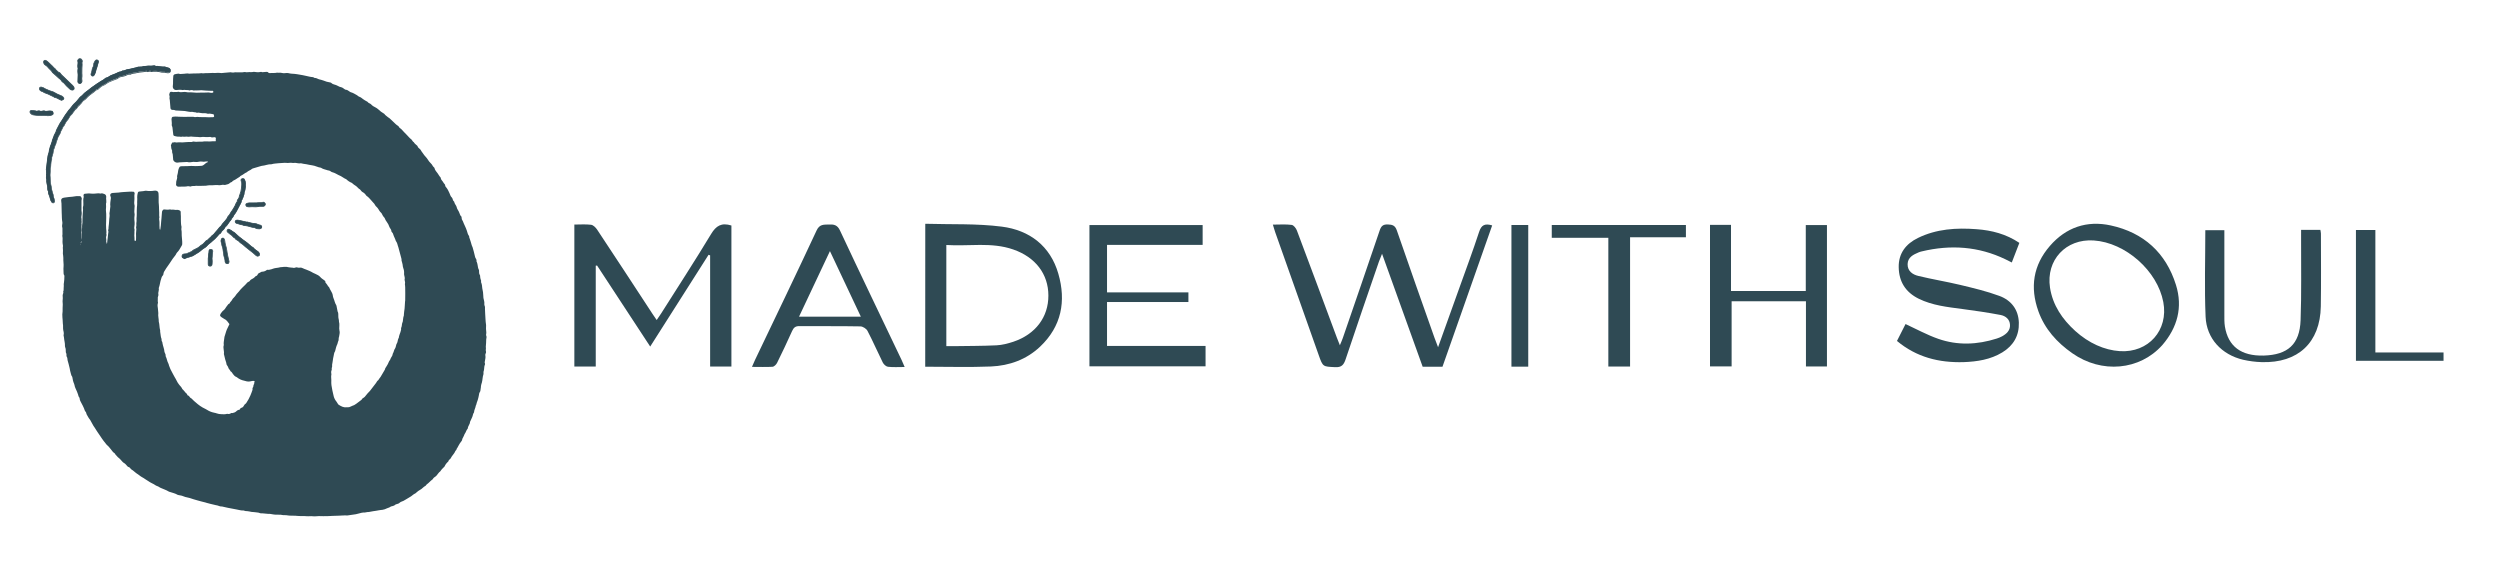 <?xml version="1.0" encoding="utf-8"?>
<!-- Generator: Adobe Illustrator 25.0.1, SVG Export Plug-In . SVG Version: 6.00 Build 0)  -->
<svg version="1.1" data-id="Capa_1" xmlns="http://www.w3.org/2000/svg" xmlns:xlink="http://www.w3.org/1999/xlink" x="0px" y="0px"
	 viewBox="0 0 4463.3 1025.2" style="enable-background:new 0 0 4463.3 1025.2;" xml:space="preserve">
<style type="text/css">
	.st0{fill:#2F4A54;}
</style>
<path class="st0" d="M1305.8,402.6v251.8h-38V455.9l-2.8-1l-104.2,163.8L1066,474.1l-2.4,0.2v180.1h-38.2V400.9
	c10.4,0,20.3-0.8,29.9,0.4c3.9,0.5,8.1,4.8,10.6,8.4c33.2,50.1,66.1,100.3,98.9,150.5c2.2,3.4,4.5,6.7,7.6,11.2
	c3-4.4,5.6-8,7.9-11.7c29.9-47.3,60.4-94.1,89.3-142C1278.4,403.2,1288,397,1305.8,402.6z"/>
<path class="st0" d="M2575.3,654.7h-35.4c-23.7-66-47.6-132.4-72.5-201.6c-2.6,6.6-4.2,10.1-5.5,13.8
	c-20,58.2-40.1,116.3-59.6,174.7c-3.3,9.8-7.2,14.5-18.7,13.9c-21.7-1.1-21.8-0.3-29.2-21.3c-25.9-73-51.7-146.1-77.6-219.2
	c-1.5-4.2-2.6-8.4-4.3-14c12.2,0,23-0.9,33.5,0.5c3.6,0.4,7.9,6,9.4,10.1c24,63.7,47.7,127.5,71.4,191.4c1.4,3.7,2.9,7.4,5.3,13.4
	c2.3-5.7,4-9.2,5.2-12.8c22-64,44.1-127.9,65.8-192c2.6-7.8,5.8-11.2,14.6-10.9c8.4,0.3,13,1.8,16.1,10.7
	c22,64,44.7,127.7,67.2,191.6c1.8,4.9,3.7,9.8,6.4,16.9c13.2-36.9,25.7-71.5,38.1-106.2c11.9-33.2,24.2-66.2,35.2-99.8
	c4-12.3,10.3-15.4,23.3-11.5C2634.5,486.4,2604.9,570.6,2575.3,654.7z"/>
<path class="st0" d="M3386.7,608.7l15.3-30.2c19.9,9.2,38.5,19.5,58.4,26.4c34.5,12.1,69.7,10.6,104.5-0.5c3.3-1,6.4-2.4,9.5-4
	c8.1-4.4,14.6-10.6,14.1-20.4c-0.5-10.2-8-16-16.9-17.7c-22.8-4.3-45.7-7.7-68.7-10.7c-26.5-3.5-53-6.3-77.4-18.3
	c-23.5-11.6-35.3-30.5-35.7-56.3c-0.4-24.8,12.9-41.7,34.2-52.1c33.2-16.3,68.8-18.5,105-15.7c26.9,2,52.5,8.5,76.2,24.4
	c-4.4,11.4-8.7,22.5-13.5,35c-4.3-2.2-7.9-4-11.4-5.7c-48-23.1-97.9-26.4-149.3-14.1c-1.9,0.4-3.7,1-5.5,1.7
	c-9.7,4.1-19.4,8.7-19.8,21c-0.3,12.5,9,18.7,19.1,21.1c24.7,6,49.9,10.1,74.7,16c23.6,5.7,47.4,11.3,70.1,19.7
	c21.1,7.8,34,24.4,34.7,47.8c0.7,23.1-9.7,40.9-29.5,53c-21.2,12.9-44.9,16.5-69,17.4C3461.9,647.8,3421.7,637.9,3386.7,608.7z"/>
<path class="st0" d="M1651.9,399.5c46.1,1.4,91.9-0.6,136.5,5.1c49.6,6.3,86.8,34.4,101.1,84.2c14.1,48.8,5.7,93.9-32.6,130.1
	c-24.3,23-54.8,34-87.7,35.4c-38.7,1.6-77.5,0.4-117.4,0.4L1651.9,399.5L1651.9,399.5z M1689.5,437.4v180.6c4.8,0,8.8,0,12.9,0
	c25.6-0.4,51.2-0.3,76.7-1.5c10.1-0.5,20.4-3.2,30.1-6.4c39.6-13.3,62.6-44.1,62.5-82.4c0-38.4-23.1-68.6-62.7-82.3
	C1770,431.8,1729.8,440,1689.5,437.4z"/>
<path class="st0" d="M3860.5,616c-40.5,45.4-108.4,51.4-160.7,14.7c-27.6-19.3-49.3-43.3-60.7-75.2c-15.2-42.6-9.2-82,20.5-116.3
	c28.7-33.2,66.1-46.1,108.9-36.7c58.7,12.8,98.4,48.9,116.3,106.2C3897.2,548.4,3887.5,584.6,3860.5,616z M3705,590.9
	c24,21.6,51.8,34.2,79.6,36c51,3.3,87.1-37.4,77.6-87.6c-10.5-55.8-67.4-106.2-124.2-110c-49.8-3.3-85.5,35-78.1,84.2
	C3664.8,545.1,3681.9,569.9,3705,590.9L3705,590.9z"/>
<path class="st0" d="M2121.7,539.2h-145.3v78.4h175.9v36.4H1945V401.8h202.1v35.4h-170.7V522h145.3L2121.7,539.2z"/>
<path class="st0" d="M3090.4,519.5h133.5V401.8h37.8v252.4h-37.5V537.9h-132.7v116.2h-38.6V401.5h37.5V519.5L3090.4,519.5z"/>
<path class="st0" d="M1342.5,655c2.3-5.2,3.8-8.9,5.5-12.5c36.8-77,73.9-153.8,109.9-231.1c5.2-11.2,12.6-10.3,21.6-10.6
	c9.2-0.4,15.5,0.6,20.2,10.8c36.2,77.3,73.2,154.1,110,231.2c1.7,3.5,3.1,7.3,5.4,12.4c-11.1,0-20.5,0.7-29.8-0.4
	c-3.4-0.4-7.5-4.2-9.2-7.5c-9.3-18.7-17.6-38-27.3-56.5c-2-4-8.3-8-12.7-8.1c-36.3-0.7-72.7-0.2-109-0.5c-7.1-0.1-10.2,2.8-12.9,8.7
	c-8.6,19.1-17.5,38-26.8,56.8c-1.5,3.1-5.3,6.9-8.3,7.1C1367.6,655.5,1355.8,655,1342.5,655z M1536.9,565.4l-55.2-117.1l-55.2,117.1
	H1536.9z"/>
<path class="st0" d="M4108.2,410.4h34.4c0.4,2.4,1,4.6,1,6.7c0,43.3,0.5,86.6-0.2,129.8c-1.1,64.7-40.6,101.7-105.8,99.6
	c-11-0.3-22-1.8-32.8-4.2c-38.3-9-65.4-37.7-67.1-76.8c-2.2-51.1-0.5-102.3-0.5-154.5h34c0,3.7,0,7.7,0,11.7c0,46,0,91.9,0,137.8
	c0,7.6-0.2,15.3,1,22.7c5.9,35.4,29.2,52.6,69,51.6c43.2-1.2,64.5-20,66.1-63c1.8-48.5,0.7-97.2,0.9-145.8
	C4108.2,421.1,4108.2,416.3,4108.2,410.4z"/>
<path class="st0" d="M2910.2,654.4h-38.8V424.5h-101v-22.8h239.5v21.9h-99.7V654.4L2910.2,654.4z"/>
<path class="st0" d="M4240.8,629.3h121.7v14.8h-156.4V410.6h34.7V629.3L4240.8,629.3z"/>
<path class="st0" d="M2728.4,654.6h-30V401.7h30V654.6z"/>
<g>
	<path class="st0" d="M144.4,434.4c0.4-1,0.9-1.7,1-2.3c0.2-2.7,0.2-5.4,0.3-8.2c0.1-2.4,0.2-4.9,0.3-7.3c0.1-0.5,0.2-1,0.2-1.6
		c-0.3-1.9-0.4-3.7,0.1-5.7c0.5-1.8,0.1-3.8,0.2-5.8c0.1-1.6,0.3-3.1,0.5-4.6c0.1-0.3,0.2-0.8,0.2-1.1c-0.3-2.4,0.3-4.9,0.1-7.3
		c-0.2-3,0.4-5.9,0.4-8.9c0-3.5,1-6.9,0.3-10.4c-0.1-0.6,0-1.3,0.2-1.9c0.7-1.7,0.6-3.6,0.6-5.4c0-4-0.6-8,0.6-12
		c0.3-0.8-0.2-1.7-0.3-2.7c-0.2-1.7,0.9-3.3,2.5-3.3c3.2,0,6.4-1,9.6-0.4c2.4,0.4,4.9,0.3,7.3,0.2c2.4-0.1,4.9-0.4,7.3-0.6
		c0.6,0,1.2,0.1,1.9,0.2c0.8,0.1,1.6,0.4,2.2,0.2c2.4-1,4.5,0.3,6.7,1c2,0.6,3.5,3.3,3,5.9c-0.5,2.4,0.4,4.8,0.1,7.2
		c-0.1,0.3,0.3,0.9,0.2,1.1c-1.4,3.4-0.1,6.9-0.6,10.4c-0.6,3.6,0.2,7.2,0.3,10.8c0.2,4.3,0,8.5-0.1,12.8c-0.1,4.4-0.4,8.8,0,13.2
		c0.3,3.2,0.8,6.4,0.3,9.6c0.7,1.7,0.3,3.2-0.3,4.9c-0.3,0.7-0.1,1.5-0.1,2.3c0,1.9,0.8,3.8,0.2,5.8c-0.2,0.6,0.3,1.5,0.5,2.2
		c0.2,0.7,0.2,1.4,0.3,2.6c0.4-0.7,0.8-1,0.8-1.2c0.1-3,0.8-5.9,1-8.7c0.2-2.8,0.5-5.7,0.9-8.5c0.3-1.8,0.8-3.6,0-5.3
		c-0.2-0.3-0.2-0.8,0-1.1c0.9-1.6,0.5-3.3,0.7-5c0.4-4,1.1-8,1.1-12c0-4.1,1.5-8.2,0.5-12.3c0-0.3,0-0.8,0.1-1.1
		c0.9-3.5,0.7-7.2,1.4-10.8c0.1-0.3,0.1-0.5,0.1-0.8c-0.7-4.8,0.3-9.5,0.9-14.3c0.2-1.2-0.1-2.5-0.6-3.7c-1.5-3,0.3-5.8,3.7-6
		c3.5-0.3,7-0.3,10.5-0.7c3.2-0.3,6.4-1,9.6-1c5.9-0.1,11.8-1.2,17.8-0.4c1,0.9,1.7,2,1.4,3.3c-0.9,3.8,0,7.4-0.4,11.2
		c-0.3,3.2-0.6,6.5,0.3,9.6c0.3,1,0.1,2.1,0,3.1c-0.2,2.5-0.3,5.2-0.4,7.7c-0.2,2.5,1,5.1,0.4,7.7c-0.5,2.4-0.3,4.8-0.3,7.3
		c0.1,1.6,0.4,3.1,0.4,4.6c0,2.4,0.2,4.9-0.4,7.3c-0.5,1.7-0.4,3.7,0.2,5.4c0.2,0.3,0.3,0.8,0.2,1.1c-0.6,1.7-0.1,3.5-0.3,5.2
		c-0.3,3.1-0.3,6.2,0.1,9.3c0.1,1.4,0.1,2.8,0,4.2c1.2,0.6,1.2,0.6,2.6,0.4c0.1-1.7,0.2-3.3,0.2-5c0.1-1.4,0.1-2.8,0-4.3
		c-0.4-3.8,0.4-7.4,0.5-11.2c-0.1-0.8-0.2-1.6-0.3-2.3c-0.1-0.5-0.3-1.1-0.2-1.5c1.2-2.7,0-5.7,0.6-8.3c0.6-2.7,0.1-5.2,0.2-7.7
		c0.1-2.3,0.6-4.5,0.4-6.9c-0.3-4.3,0.4-8.5,0.3-12.8c0-0.8,0.3-1.5,0.3-2.3c0.1-1.4,0.2-2.9,0.2-4.3c0-1.4-0.2-2.9,0-4.3
		c0.3-2.4,0.1-4.6,0-6.9c-0.1-2.5,0.5-5.2,1.1-7.7c0.3-1.4,1.4-2.4,3.1-2.4c2.3-0.2,4.5-0.4,6.9-0.7c0.9-0.1,1.7-0.3,2.6-0.5
		c0.6-0.2,1.2-0.2,1.9-0.2c5,0.8,10.1,0.7,15-0.1c0.6-0.1,1.3-0.1,1.9-0.1c3.4,0.2,5.4,1.8,5.6,5.2c0.3,4,0.3,8,0.2,12
		c-0.1,2.7,0.1,5.4,0.4,8.1c0.3,2.3,0.2,4.6,0.3,7c0.1,2.4,0.2,4.6,0.3,7c0.2,2.7-0.4,5.4,0.4,8.1c-1.3,3.3,0.3,6.6,0.1,10
		c-0.2,3.3,0.1,6.7,0.2,10.1c0,0.9,0,1.8,1.2,2.3c0.7-5.2,1.6-10.4,1.7-15.7c0-1.7,0.3-3.3,0.5-5c0.1-0.9,0.1-1.8,0.2-2.7
		c0.3-2.8,0.4-5.7,0.7-8.5c0.2-0.9,0.4-1.7,1-2.5c0.7-1.1,1.7-1.9,3.1-1.8c0.3,0,0.8,0,1.1,0.1c2.7,0.3,5.3,0.6,8,0
		c0.9-0.2,1.8,0,2.7,0.1c0.3,0,0.8,0.3,1.1,0.3c3.2-0.8,6.4,0.8,9.6,0.3c1.7-0.3,3.3,0.3,4.9,1c1.2,0.5,2,1.7,1.9,3.1
		c-0.1,2.4,0.2,4.9,0.3,7.3c0,1.7,0,3.6,0,5.3c0,1.7,0.2,3.3,0.1,5c-0.1,2.5,0.4,5.1,0.8,7.7c0,0.3,0.3,0.5,0.3,0.7
		c-0.1,1.5-0.4,3.1-0.4,4.5c0.1,1.5,0.6,3.1,0.6,4.5c-0.1,4.6,0.2,9.3,0.7,13.9c0.3,2.7,0.4,5.4,0.3,8.1c-0.1,1-0.4,2-1,2.9
		c-2.6,4.2-4.5,8.7-8.3,12.2c-0.9,0.9-1.3,2.1-1.9,3.2c-1.6,3-4.2,5.2-5.9,8c-1.8,3-3.8,5.9-5.8,8.7c-1.9,2.8-3.8,5.5-5.8,8.3
		c-1.4,2-2.7,4.1-3.8,6.2c-0.6,1.3-1,2.7-1.1,4.1c-0.1,1-0.5,2-1.3,2.7c-1,1-1.7,2.3-2.1,3.7c-1.2,3.8-2.4,7.6-3,11.6
		c-0.3,2-1,3.9-1.6,5.9c-0.2,0.5-0.4,1-0.3,1.5c0.6,2-0.2,3.8-0.4,5.7c-0.2,1.5-0.8,2.9-0.3,4.5c0.3,1.3,0.1,2.6-0.4,3.8
		c-0.6,1.3-0.8,2.7-0.6,4.2c0.3,2.3-0.5,4.6,0.3,6.9c0.1,0.3,0.1,0.8-0.1,1.1c-1,3.3-0.7,6.6,0,10c0.2,1.1,0.3,2.3,0.3,3.5
		c0.1,1.1,0.2,2.3,0.3,3.4c0.1,0.3,0.1,0.8,0.1,1.1c-0.8,5.1,1,10.1,0.8,15.1c1.5,5,1,10.3,2.4,15.3c0.1,0.1,0.1,0.3,0.1,0.3
		c-0.3,3.5,1,6.9,1.1,10.3c0,0.9,0.2,1.8,0.5,2.6c0.8,1.5,1,3.1,1,4.9c-0.1,0.6,0.1,1.3,0.4,1.8c1,1,1,2.4,1.2,3.7
		c0.8,5,3.1,9.6,3.4,14.7c0.1,0.9,0.5,1.7,0.9,2.5c0.6,1.7,1.7,3.2,1.2,5.2c0,0.3,0.1,0.8,0.3,1c2.1,3.8,2.3,8.5,4.5,12.2
		c0.7,1.1,0.9,2.6,1.3,4c1.5,4.4,3.4,8.7,5.8,12.7c1.7,2.8,2.9,5.9,4.6,8.5c2.6,3.8,4,8.4,7,12c0.4,0.5,0.7,1,1.2,1.6
		c2.1,2.1,4,4.4,5.2,7.2c0.3,0.5,1,0.8,1.4,1.3c1,1,1.8,2.1,2.8,3.2c0.6,0.7,1,1.5,1.7,2.1c1.3,1,2.7,2,3,3.9
		c0.1,0.3,0.4,0.7,0.8,0.8c1.8,0.4,2.7,1.8,3.7,3.2c0.2,0.3,0.4,0.8,0.7,0.9c2.8,1.2,4.4,4,6.7,5.8c2.4,1.8,4.4,4,6.8,5.8
		c2.8,2,5.4,4.3,8.6,5.9c3.8,1.8,7.5,3.9,11.2,6.1c1.8,1.1,3.8,1.5,5.8,2.3c2.6,1,5.5,1,8.2,2.1c2.4,1,5.2,1.3,8,1.4
		c3.3,0.2,6.6,0.5,10-0.5c0.6-0.2,1.3-0.2,1.8,0.1c1.5,0.4,3.1,0.2,4.5-0.7c1.1-0.6,2.2-1.4,3.7-0.8c2.5-0.6,5.2-1.4,6.9-3.2
		c1.7-1.7,3.4-2.7,5.9-2.8c0.7-2.1,2.3-3.3,4.4-3.9c1.8-0.6,2.7-2.4,3.6-3.9c0.7-1.1,1.3-2.2,2.5-2.8c0.7-0.4,1.2-1,1.6-1.7
		c1.2-2.3,2.8-4.3,4-6.6c1.1-2.2,2.3-4.4,3.2-6.6c1.4-3.1,2.5-6.5,3.7-9.8c0.3-0.7,0.1-1.6,0.1-2.3c0-0.5-0.2-1.2,0.2-1.5
		c1.3-1.5,1.4-3.2,1.6-5.1c1.9-2,0.9-4.7,2-7.1c-2.2-0.3-3.9-0.4-5.9,0.2c-3.5,1.1-7.2,1-10.6-0.2c-0.8-0.3-1.5-0.4-2.3-0.6
		c-4.7-0.9-9.2-3-12.8-6c-0.3-0.3-0.6-0.4-1-0.6c-2.7-0.9-4.5-3.1-6.1-5.2c-1.3-1.7-2.1-3.9-4.3-4.9c-0.9-2.7-3.8-4.3-4.3-7.3
		c-0.2-1-1.1-2-1.7-3c-0.4-0.8-1.2-1.6-1.3-2.4c-0.1-3.1-1.7-5.7-2.3-8.6c-0.6-2.8-1.4-5.5-2-8.3c-0.2-0.6-0.4-1.3-0.3-1.8
		c0.5-2.5-0.2-4.9-0.4-7.3c-0.3-2.5-0.8-5.2,0.1-7.7c0.1-0.3,0.2-0.5,0.1-0.8c-0.7-4,0.6-8,0.9-12c0.1-1.6,0.4-3.1,1-4.5
		c0.9-2.5,1.7-5.2,2.4-7.8c0.5-1.9,1.5-3.8,2.4-5.7c1-2.4,2.2-4.6,3.4-7.1c-1.4-1.7-2.7-3.4-4-5.2c-1.4-1.8-3.1-3.1-5.2-4
		c-1.7-0.9-3.2-2.1-4.9-3.1c-3.6-2.4-3-4.1-1-7.2c1.4-2.2,3.1-4.1,5.2-5.7c1-0.7,1.8-1.8,2.5-2.9c1.2-1.7,2.1-3.5,3.6-5.1
		c1.1-1.2,1.7-3,3.6-3.3c0.1,0,0.3-0.1,0.3-0.3c1.1-2.8,3.9-4.5,5.1-7.3c0.4-1,1.2-1.8,2.1-2.6c1.7-1.5,3-3.5,4.4-5.3
		c0.5-0.7,0.9-1.7,1.6-2.2c2.5-2.4,4.5-5.2,6.8-7.9c2.4-2.7,5.2-5.1,7.7-7.6c0.8-0.7,1.5-1.4,2.1-2.2c1-1.7,2.7-3.1,4.6-3.9
		c0.7-0.3,1.6-0.7,1.8-1.3c1.2-2.4,3.8-3.1,5.8-4.4c1.3-0.8,2.5-1.7,3.6-2.9c0.4-0.5,0.9-1.2,1.4-1.3c2.1-0.3,2.9-2,3.8-3.6
		c0.4-1,1.3-1.7,2.3-2c1.1-0.3,2.2-0.9,3.1-1.7c0.4-0.3,0.9-0.5,1.4-0.5c3.5,0,6.9-1.2,9.5-3.5c2.9,0.5,5.4-0.3,8-1
		c0.9-0.3,1.7-0.5,2.5-0.9c4.1-1.6,8.7-1.3,12.8-2.6c1-0.3,2.3-0.2,3.5-0.3c1.1-0.1,2.3-0.3,3.4-0.4c3-0.3,5.9,0,8.8,0.8
		c1.4,0.3,2.8,0.5,4.2,0.5c0.9-0.1,1.8,0,2.7,0.2c1.6,0.6,3.4,0.4,4.9-0.3c1.1-0.6,2.3-0.3,3.4-0.1c1.5,0.4,3.1,0.7,4.6,0.3
		c1.7-0.3,3.4,0.2,4.9,1c1.9,1,4,1.7,6,2.4c3.9,1.6,8,3.1,11.6,5.4c1.4,0.9,3.1,1.4,4.5,2.1c1.6,0.8,3.1,1.7,4.8,2.4
		c2.4,1.2,4.2,3.2,6.1,5.2c1.5,1.4,3.3,2.4,5,3.7c1.4,1,2.8,1.9,2.4,4c0,0.2,0,0.3,0.1,0.3c0.6,0.8,1.3,1.7,1.9,2.4
		c0.7,0.8,1.3,1.6,1.8,2.4c0.5,0.9,0.6,1.9,1.7,2.5c0.5,0.3,1,0.9,1.2,1.4c1,2.4,2.2,4.6,3.5,6.8c1.4,2.4,2.6,4.7,3,7.5
		c0.2,1.9,0.7,3.8,1.5,5.6c1.7,3.8,2.2,8,4.5,11.5c0.3,0.4,0.5,0.9,0.6,1.4c0.6,2.9,1.2,5.9,1.7,8.7c0.1,0.5,0.1,1.1,0.3,1.5
		c1.8,2.8,1,6,1.3,9c0.1,1,0,2.1,0.3,3.1c0.5,2.1,1,4.3,0.9,6.5c1.3,3.9,0.3,7.9,0.4,11.9c0,1.1,0.1,2.4,0.4,3.5
		c1.2,3.7-0.2,7.2-0.6,10.7c-0.1,0.9-0.5,1.7-0.7,2.6c-0.4,1.8,0.3,3.8-0.8,5.7c-0.9,1.5-0.8,3.6-1.6,5.2c-2,3.9-2.9,8.2-4,12.5
		c-0.1,0.3-0.2,0.5-0.3,0.7c-1.7,2.4-1.7,5.3-2.4,8.1c-0.3,1.4-0.6,2.8-0.9,4.2c-0.3,1.4-0.3,2.8-0.6,4.2c-0.2,1.3-0.4,2.5-0.6,3.8
		c-0.3,1.9-0.9,3.8-0.5,5.8c0.2,1.1-0.6,2.4-0.8,3.7c-0.2,1.1,0.4,2.5-0.1,3.4c-1.2,2.5-1,5-0.5,7.5c0.1,0.3,0.1,0.5,0,0.8
		c-0.9,3.1,0,6.4-0.1,9.6c-0.3,8.5,0.3,9.7,1.9,18.6c0.7,3.6,1.5,7,2.4,10.5c0.9,3.3,2.5,6.5,4.7,9.1c0.8,1,1.4,2.2,2.1,3.2
		c0.6,1,1.1,2.2,2.1,2.7c4.2,2.6,8.5,5.2,13.7,4.4c0.8-0.1,1.6,0,2.4,0.1c1.9,0.1,3.8-0.4,5.5-1.4c1.8-1.1,4-1.6,6-2.5
		c1.2-0.6,2.4-1.4,3.6-2.3c3.1-2.3,6.2-4.7,9.3-7c0.1-0.1,0.3-0.1,0.3-0.2c0.9-2.9,4.1-3.3,5.8-5.4c1.6-2,3.2-4,4.9-6
		c1.4-1.6,3-2.9,4.3-4.5c3.7-4.6,7.4-9.4,10.9-14.2c1.2-1.7,1.8-3.7,3.8-4.8c0.6-0.3,0.8-1.3,1.2-1.9c0.7-1,1.5-2.1,2.3-3.1
		c0.3-0.3,0.5-0.6,0.7-0.9c2.2-3.7,4.5-7.3,6.5-11c0.7-1.3,1.7-2.5,1.8-4.2c0-0.5,0.7-1,1-1.6c0.8-1.3,1.5-2.7,2.4-3.9
		c2.2-3.1,2.8-7,5.3-9.8c0.4-0.4,0.4-1.2,0.7-1.7c0.6-1.1,1-2.4,1.8-3.4c1.2-1.5,2-3.4,2.2-5.3c0-0.1,0-0.3,0-0.3
		c0.7-1.7,1.8-3.1,2.1-4.9c0.3-1.7,1-3.1,2-4.5c1-1.5,1.4-3.3,1.8-5.1c0.3-1.5,0.7-3,1.6-4.4c0.5-0.9,1-1.8,1.1-2.9
		c0.5-2.4,0.9-4.8,2.3-7c0.3-3.5,1.8-6.7,2.9-10c0.3-1.1,0.6-2.2,0.9-3.3c0.2-0.8,0.4-1.6,0.3-2.3c-0.3-1.1-0.1-2.4,0.6-3.3
		c0.3-0.5,0.4-1.2,0.5-1.8c0.3-2.5,0.5-5.2,1.7-7.5c0.2-0.5,0.3-1,0.3-1.5c0.6-3.1,0.4-6.5,1.7-9.5c0.3-0.8,0.1-1.8,0.2-2.7
		c0.3-3.3,0.6-6.7,1.2-10c0.3-1.9,0.4-3.8,0.4-5.8c0.1-2.2,0.3-4.4,0.4-6.6c0.1-0.8,0.3-1.6,0.3-2.3c0-7.8,0.3-15.5,0-23.3
		c-0.1-1.4-0.3-2.9-0.3-4.3c-0.1-0.6-0.4-1.4-0.2-1.9c0.8-2.3-0.1-4.4-0.4-6.5c-0.1-0.3-0.3-0.8-0.2-1.1c1-3-0.3-5.8-0.8-8.7
		c-0.1-0.6-0.2-1.3-0.1-1.9c0.3-3.5-0.2-7-1.5-10.2c-0.8-1.8-0.8-4-1.1-6c-0.3-1.2-0.6-2.5-0.9-3.8c-0.3-1.8-1.5-3.6-1-5.6
		c0.1-0.4-0.3-1-0.3-1.5c-1.8-6.7-3.5-13.5-5.4-20.1c-0.6-2.1-1.5-4-1.9-6.2c-0.3-1.7-1.5-3.2-2.4-4.8c-0.2-0.2-0.3-0.4-0.4-0.7
		c-1-3.8-3.2-7.1-4.3-10.8c-0.4-1.7-1-3.1-2.4-4.4c-0.4-0.4-1-1-1-1.6c0.1-3.4-2.9-5.3-3.8-8.3c-1-3-2.4-5.8-4.3-8.2
		c-1.6-2.3-3.1-4.4-3.9-7c-0.1-0.3-0.2-0.4-0.4-0.7c-2.4-2.3-3.8-5.2-5.2-8c-0.3-0.4-0.6-0.9-1-1.1c-2.1-1.8-3.4-4.2-4.8-6.5
		c-0.8-1.3-1.7-2.5-2.9-3.6c-1.3-1.1-2.4-2.3-3.1-3.8c-0.3-0.7-0.7-1.4-1.2-2c-2.2-2-3.8-4.5-5.9-6.6c-2.4-2.6-4.7-5.5-7.8-7.4
		c-0.4-0.3-0.8-0.7-1-1.1c-1.6-2.6-3.8-4.5-6.5-5.9c-1-0.5-1.7-1.5-2.5-2.4c-1-1.2-1.7-2.5-3.4-3.1c-0.4-0.2-0.7-0.7-1.1-1
		c-2-2-3.9-4.1-6.5-5.5c-1.5-0.8-2.7-2-4-3.1c-0.5-0.4-1-1-1.5-1.2c-3.8-1.5-7.1-3.8-10-6.6c-3.5-1.2-6.2-3.8-9.4-5.4
		c-3-1.5-6.1-2.6-9-4.5c-1.7-1.2-4-1.7-6-2.4c-1-0.3-2.1-0.6-2.8-1.3c-1.1-1.1-2.6-1.7-4.1-1.9c-2.9-0.3-5.3-1.8-8.2-2.3
		c-1.6-0.2-3.1-1.3-4.5-2c-0.3-0.2-0.6-0.5-1-0.6c-5.4-0.6-10.2-3.7-15.6-4.3c-3.6-0.3-7-1.4-10.6-2c-3.1-0.5-6.2-0.7-9.2-1.6
		c-0.1-0.1-0.3-0.1-0.3-0.1c-3.3,0.7-6.6-0.3-9.9-0.7c-1.4-0.2-2.8,0.3-4.2,0.2c-1.3,0-2.5-0.4-3.8-0.4c-1.9,0-3.8,0.4-5.7,0.4
		c-1.8,0-3.6-0.4-5.4-0.3c-3.7,0.1-7.3,0.3-10.8,0.7c-4.4,0.6-8.7,0.5-12.9,1.9c-5.9-0.4-11.3,2.4-17,2.8c-0.3,0-0.8,0.1-1.1,0.2
		c-5.1,1.5-10.1,3.1-15.2,4.5c-0.5,0.1-1,0.3-1.4,0.7c-2.7,2.6-6.7,3.3-9.4,6.1c-3.8,1.5-6.6,4.5-10.3,6.1c-0.3,0.1-0.7,0.3-1,0.6
		c-1.2,1.8-3.3,2.4-5,3.7c-2.4,1.8-5.2,3.4-8,4.7c-0.3,0.2-0.7,0.4-1,0.7c-0.2,0.2-0.3,0.4-0.4,0.6c-0.3,0.3-0.7,1-1.1,1
		c-2.7,0.4-4,3.1-6.6,3.8c-1.7,0.4-3.5,1-5.2,1.4c-0.5,0.1-1,0.1-1.6,0c-2.4-0.6-4.5,0-6.8,0.4c-1.7,0.3-3.6-0.1-5.4-0.2
		c-1.6-0.1-3.1-0.1-4.6,0.1c-3.3,0.3-6.6,0.5-10,0.3c-0.9,0-1.8,0.1-2.7,0.3c-2.2,0.5-4.4,0.7-6.6,0.6c-4.6-0.1-9.3,0.6-14,0
		c-3.2,0.9-6.7-0.3-9.9,1.3c-0.4,0.3-1.2-0.1-1.8-0.2c-1.7-0.4-3.6-0.6-5.3,0c-0.6,0.3-1.2,0.3-1.9,0.3c-3.9,0.1-7.8,0.1-11.7,0.2
		c-0.5,0-1,0-1.6,0c-2.4-0.3-4.1-2.4-3.7-4.6c0.3-1.2,0.3-2.5,0.2-3.8c0-0.6,0.3-1.2,0.4-1.8c0.7-2.7,1.9-5.4,1.2-8.4
		c0-0.3,0-0.8,0.2-1.1c0.9-3,1.5-6,1.8-9.1c0.2-2,1.2-3.9,2.1-5.8c0.8-1.5,2.2-1.9,3.9-1.9c3.7,0,7.3-0.1,10.9-0.2
		c2.2-0.1,4.4-0.3,6.6-0.3c2.5,0,5.2,0.3,7.7,0.3c3.8,0,7.5-0.3,11.2-0.6c1.4-0.2,2.8-1.2,4-2.2c1.9-1.4,3.5-3.4,6-4
		c0.3-0.1,0.6-0.7,1-1.3c-2.4-0.5-4.5-0.2-6.5,0.2c-1.1,0.2-2.3,0.2-3.4-0.1c-2.4-0.3-4.8-0.4-7.3,0.3c-1.7,0.4-3.6,0.6-5.3,0.3
		c-2.5-0.3-5.2-0.3-7.7,0.3c-1.5,0.4-3.1,0.3-4.6,0.2c-0.9,0-1.7-0.5-2.6-0.5c-4.5,0.2-9.1,0.4-13.5,0.7c-1.4,0.1-2.8,0.4-4.2,0.5
		c-2.9,0.2-6.6-2.4-7.2-5c-0.3-2-0.5-4.1-0.5-6.1c-0.1-2.4-0.3-4.6-1.2-6.8c-0.3-0.4-0.3-1-0.3-1.5c0.5-1.7-0.2-3.1-0.9-4.5
		c-1-2.3-0.5-4.8-1.2-7.2c0.6-1.4,1.3-2.8,2-4.2c0.2-0.3,0.6-0.7,0.9-0.7c1.8,0.4,3.5-1,5.3-0.3c0.6,0.3,1.2,0.4,1.8,0.3
		c1.7-0.3,3.6-0.1,5.3-0.3c1.7-0.2,3.3,0.3,5,0.2c2.2-0.2,4.4-0.3,6.6-0.5c3-0.3,5.9-0.3,8.9-0.2c1.8,0.2,3.1-1,4.9-0.9
		c1.5,0.1,2.9,0.7,4.5,0.5c3.6-0.3,7.3-0.3,10.8-0.3c0.1,0,0.3,0,0.3,0c4.4-1,8.7-0.1,13.1-0.3c1.8-0.1,3.6-0.3,5.4-0.4
		c1.7-0.1,3.3,0,5,0c1-1-0.1-2.3,0.3-3.3c0.4-1.1,0.3-2.3-0.3-3.4c-1.1-0.7-2.4-0.7-3.8-0.4c-1.6,0.3-3,0.6-4.5-0.3
		c-0.6-0.3-1.2-0.3-1.9-0.3c-2.5,0.3-5.2,0.4-7.7,0.2c-1-0.1-2,0-3.1-0.2c-1.1-0.2-2.3,0-3.5,0.1c-1.3,0.1-2.6,0.5-3.8,0.3
		c-2.6-0.5-5.2-0.4-7.8-0.5c-1.6,0-3.1-0.2-4.6-0.3c-2.1-0.3-4.1-0.5-6.2,0c-1,0.2-2.1,0.2-3.1,0c-1.7-0.2-3.2-0.4-5,0.1
		c-1,0.3-2.4-0.3-3.8-0.3c-1.3,0-2.6,0.7-3.8,0.3c-1.7-0.4-3.3-0.2-4.9-0.2c-2.3-0.1-4.5-0.8-6.8-1.5c-0.5-0.2-1-1.1-1.2-1.8
		c-0.4-3.1-0.9-6.1-1.1-9.3c-0.2-2.2-0.3-4.4-1.3-6.5c-0.3-0.5-0.4-1.2-0.4-1.8c0.5-3.4-0.3-6.7-0.4-10.1c0-0.9,0.2-1.7,0.4-2.6
		c0.3-1,1.1-1.8,2.3-1.9c2.5-0.3,5.1-0.6,7.6-0.3c0.6,0.1,1.3,0.2,1.9,0.2c5.2-0.1,10.3,0.6,15.5,0.2c1.9-0.2,3.9,0,5.9,0
		c1.3,0,2.5-0.1,3.8-0.1c0.9,0,1.8-0.1,2.6,0.3c1.1,0.4,2.3,0.3,3.4,0.2c0.9-0.1,1.7-0.3,2.6-0.3c2.8,0.2,5.6,0.6,8.4,0.4
		c4-0.2,8,0.2,12,0.3c2.6,0,5.2-0.1,7.8-0.2c1.5-0.1,2.1-0.9,1.8-2.3c-0.2-0.9-0.4-1.7-0.8-2.8c-3.1-0.3-6.2-1.7-9.4-1
		c-0.5,0.1-1,0.1-1.6-0.1c-3-1.2-6-0.9-9.2-0.9c-1.3-0.1-2.5-0.3-3.8-0.5c-1.7-0.3-3.2-0.8-5-0.3c-0.5,0.2-1,0.2-1.5-0.1
		c-1.8-1.1-4.1-0.5-6-1.2c-0.5-0.2-1-0.3-1.5-0.3c-4.1,0.5-8-0.5-11.9-1.2c-0.5-0.1-1-0.2-1.6-0.3c-5.1-0.3-10.1-0.6-15.1-0.9
		c-0.6,0-1.4,0.1-1.9-0.3c-1.3-0.6-2.7-0.9-4.2-0.7c-0.5,0-1-0.1-1.5-0.2c-1.7-0.3-2.7-1.4-2.9-3.1c-0.3-4-0.6-8-1-12
		c-0.1-1.1-0.1-2.4-0.4-3.4c-0.4-1.3-0.5-2.8-0.2-4.2c0.2-0.9,0.2-1.8-0.2-2.6c-0.9-1.7,0-3.3,0.4-4.9c0.4-1.6,2.2-2.4,3.8-1.9
		c1.7,0.4,3.6,0.5,5.3,0.3c1.7-0.2,3.6,0.4,5.3-0.3c0.6-0.2,1.3-0.2,1.9,0c2.6,1,5.2,0.5,8,0.3c1.9-0.2,3.9-0.3,5.8,0.2
		c2.9,0.8,5.7,0.1,8.5,0.4c1.9,0.3,3.8,0.1,5.8,0.4c2.3,0.4,4.6,0.2,7,0.2c3.8-0.1,7.8-0.4,11.6-0.2c3.1,0.2,6.4-0.7,9.6,0.3
		c1.7,0.4,3.4,0.3,5-0.3c0.1-0.5,0.3-1,0.3-1.6c0.1-0.8-0.3-1.5-1.1-1.6c-0.1,0-0.2,0-0.3,0c-0.9-0.1-1.7,0.1-2.6,0.1
		c-5.9-0.1-11.8-0.6-17.7-1.1c-0.9,0-1.8,0.1-2.7,0.2c-2.2,0.1-4.5,0.3-6.6,0.2c-1-0.1-2-0.3-3.1,0.1c-0.3,0.2-0.8,0.2-1.1,0
		c-2.3-1-4.9-1-7.2-0.1c-0.1,0.1-0.3,0.1-0.3,0c-2.2-1.1-4.6-0.4-6.9-0.8c-1.4-0.3-2.8-0.5-4.2,0c-0.3,0.1-0.8,0.2-1.1,0.1
		c-3.8-1-7.7-0.3-11.5,0c-2.5,0.2-5.4-2.1-5.8-4.7c-0.2-1.1-0.2-2.3,0-3.5c0.3-2.2,0.4-4.4,0.3-6.6c-0.2-3.4,0.3-6.9,0.5-10.4
		c0.2-1.7,1.5-2.8,3.1-3.1c1.8-0.5,3.8-0.7,5.7-1c0.3-0.1,0.8,0,1.1,0.1c2.2,1,4.4,0.3,6.5,0.3c4.1,0.1,8.1-1.5,12.2-0.3
		c0.3,0.1,0.8,0,1.1-0.1c5-0.5,10.1-0.3,15.1-0.4c1.7,0,3.3-0.3,5-0.4c0.3-0.1,0.5-0.1,0.8-0.1c2.3,0.8,4.5,0,6.8,0
		c4.4,0.1,8.7-0.2,13.1-0.4c1-0.1,2,0.2,3.1,0.2c1.7,0,3.3-0.2,5-0.3c0.9-0.1,1.7-0.1,2.7,0c3.2,0.5,6.5,0.5,9.6-0.1
		c3.8-0.6,7.7-0.4,11.5-1c0.4-0.1,1,0.3,1.5,0.3c1.3,0.1,2.7,0.4,3.8,0.2c2.4-0.7,4.8-0.4,7.2-0.3c2.4,0.1,4.9,0,7.3-0.1
		c0.3,0,0.8,0,1.1,0c2,0,3.8-0.9,6-0.3c1.9,0.5,4.1-0.1,6.2-0.1c2.5,0,5.2,0.3,7.7-0.4c0.3-0.1,0.8-0.1,1.1,0
		c3.8,0.7,7.7,1,11.6,0.1c0.6-0.2,1.3-0.1,1.9,0.2c1.1,0.5,2.3,0.3,3.4,0.1c1.7-0.3,3.3-0.3,5-0.4c1.4-0.1,2.6,0.2,3.5,1.3
		c0.8,1,1.7,1,2.8,0.9c4.2-0.5,8.6,0.3,12.8-0.8c2.9,0.6,5.9-0.3,8.8,0.6c1.9,0.6,4.2,0.5,6.2,0.2c1.7-0.3,3.6-0.3,5.4,0.1
		c3.6,1,7.2,1.1,10.8,1.3c3,0.2,5.8,0.9,8.7,1.3c3.9,0.5,7.9,1.5,11.8,2.3c4,0.8,8,2,12.1,2.2c0.6,0,1.2,0.4,1.7,0.7
		c0.6,0.3,1.2,0.8,1.7,0.8c2.9-0.3,5.1,1.7,7.7,2.4c2.5,0.7,5.1,1.1,7.5,2.1c4,1.7,8.3,3,12.7,3.6c0.6,0.1,1.2,0.3,1.7,0.8
		c1.7,1.7,4,2.6,6.2,3.1c2.9,0.6,5.1,2.2,7.7,3.3c0.3,0.2,0.7,0.3,1,0.5c1.7,0.5,3.7,0.7,5.2,1.7c1.4,1,2.6,2,4.1,2.9
		c0.3,0.3,0.7,0.4,1,0.5c2.9,0.1,5.1,1.6,7.3,3.3c0.7,0.6,1.5,1,2.4,1.3c3.9,1,7.3,3.3,10.8,5.2c0.5,0.3,1,0.7,1.5,1.1
		c0.7,0.5,1.4,1.2,2.2,1.5c2.7,0.9,5,2.5,7.2,4.4c1.7,1.5,3.9,2.4,5.9,3.7c0.7,0.4,1.5,0.6,2,1.1c1.2,1.6,2.8,2.7,4.7,3.3
		c0.6,0.3,1.1,0.6,1.6,1.1c2.4,2.9,5.7,4.5,8.8,6.1c2.7,1.4,4.7,3.6,7.1,5.4c0.6,0.4,1,1.1,1.7,1.6c2,1.4,4.1,2.7,6.1,4
		c0.1,0.1,0.3,0.1,0.3,0.3c1.5,2.4,4,3.6,5.9,5.4c1,1,2.4,1.5,3.4,2.4c2.2,2.2,4.5,4.3,6.8,6.4c2.6,2.4,5,5.2,8.2,7
		c0.4,0.3,0.9,0.6,1.1,1c0.7,2,2.4,3,3.9,4.2c0.4,0.3,0.8,0.6,1.2,1c3.1,3.3,6,6.7,9.4,9.9c2.8,2.7,5,5.9,8.2,8.1
		c0.5,0.4,0.9,1,1.2,1.5c0.9,1.3,1.6,2.7,3.1,3.4c1.4,2.8,4.1,4.3,6.1,6.3c1.1,1.1,1,2.9,2.4,3.8c1.1,0.9,2.1,1.9,3.1,2.9
		c0.2,0.2,0.3,0.3,0.5,0.6c1,2.3,2.7,4,4,6c1.7,2.4,3.3,4.9,5.5,7c1.1,1.2,2.2,2.5,3.1,4c1.7,2.7,3.5,5.3,6,7.5
		c1,0.9,1.7,1.9,2.4,3.1c0.8,1.4,1.5,2.7,2.8,3.6c0.5,0.3,1,1,1.1,1.6c0.8,3.8,3.6,6.5,5.7,9.4c1.7,2.4,3,5.1,5.1,7.2
		c0.2,0.2,0.3,0.4,0.3,0.7c0.2,2.8,2.1,4.6,3.7,6.7c1.2,1.7,2,3.6,3.6,5c0.3,0.3,0.6,0.9,0.6,1.4c-0.1,2.1,1.2,3.1,2.4,4.6
		c1.3,1.5,2.3,3.4,3.2,5.2c1.5,2.9,2.8,5.9,3.9,8.8c0.7,2.1,2.7,3.1,3.5,5.1s0.9,4.1,2.8,5.4c0.3,0.2,0.3,0.3,0.4,0.6
		c0.4,2.9,2.4,5.1,3.7,7.6c0.4,1,0.8,1.9,1,2.9c0.3,0.7,0.3,1.6,0.8,2.2c2.1,3.2,3.8,6.7,5,10.4c0.2,0.8,0.6,1.4,1.1,1.9
		c1.4,1.1,1.7,2.5,1.7,4.1c0,1.3,0.2,2.5,1.1,3.7c0.4,0.5,0.7,1,1,1.7c2.1,5.9,5.3,11.2,7.2,17.2c1,3.1,1.6,6.6,3.8,9.3
		c0.2,0.2,0.3,0.4,0.3,0.7c-0.2,1.7,0.7,3.1,1.2,4.8c1.3,3.5,2.2,7.2,3.3,10.8c0.3,1.2,1,2.4,1.5,3.6c1.8,5.2,2.8,10.7,4.2,16
		c0.3,1,0.4,2.1,0.9,3c1,1.9,2.6,3.6,1.9,6.1c-0.1,0.3,0.3,0.9,0.6,1.4c0.7,1.7,1.1,3.4,1.4,5.2c0.6,3,0.7,6.2,2.4,8.9
		c0.3,0.4,0.1,1.2,0.2,1.8c0.2,2.5-0.2,5.2,1.5,7.4c0.4,0.7,0.5,1.7,0.5,2.6c0,1.9,0.4,3.8,1.1,5.7c0.5,1.2,0.9,2.4,0.5,3.8
		c-0.1,0.3-0.1,0.8,0.1,1.1c1.6,3.3,1.7,7,2.1,10.6c0.3,2.3,1,4.5,1.3,6.8c0.3,1.7,0.4,3.3,0.4,5c-0.1,3.6,0.5,7.2,1.6,10.7
		c0.3,0.9,0.4,1.7,0.4,2.7c-0.2,2.4-0.2,4.5,0.8,6.8c0.6,1.4,0.2,3.3,0.3,5c0.2,3,0.2,5.9,0.4,8.8c0.5,6.3,0.5,12.7,1.5,19
		c0.1,0.3,0.1,0.8,0.1,1.1c-0.3,4.3-0.2,8.6,0.4,12.8c0.1,0.6,0.1,1.3-0.1,1.9c-0.3,1.6-0.6,3,0.2,4.5c0.3,1,0.4,2,0.2,3.1
		c-0.8,3.1-0.4,6.2-0.7,9.3c-0.2,2.2-0.4,4.4-0.5,6.6c0,0.5,0.1,1,0.1,1.5c0,1,0.3,2.1,0,3.1c-0.6,2,0.5,3.8,0.3,5.8
		c-0.3,1.7-1.7,3.3-1.2,5.2c0,0.1-0.1,0.3,0,0.3c0.7,3.1-0.2,6.1-0.7,9.2c-0.3,1.7-0.9,3.2,0,5c0.3,0.6,0.1,1.6-0.2,2.3
		c-1.2,2.5-1,5.2-1.4,8c-0.1,0.8-0.2,1.6-0.4,2.3c-0.6,1.6-1,3.1-0.6,4.9c0.1,0.5,0.1,1-0.1,1.6c-1.7,4.8-1.5,9.9-2.8,14.8
		c-0.2,0.7-0.5,1.5-0.7,2.2c-0.3,1.5-1,3.1-1,4.5c0.1,2.7-0.9,5.3-1,8c0,0.8-0.6,1.7-1,2.4s-1,1.6-1.1,2.4c-0.3,2.5-1,5.1-1.5,7.6
		c-0.7,3-1.6,5.9-2.8,8.8c-0.7,1.7-0.6,3.8-1.8,5.4c-0.4,4-2.9,7.5-3.1,11.5c0,0.3,0,0.5-0.2,0.8c-2,2.4-1.8,5.6-3.1,8.2
		c-1.2,2.7-2.4,5.4-3.7,8.1c-0.1,0.1-0.2,0.3-0.2,0.3c0.1,4.3-3.7,7.3-3.9,11.5c0,0.3-0.1,0.5-0.3,0.7c-2.5,2.7-3.1,6.6-5.3,9.4
		c-0.6,0.8-0.8,1.9-1.2,2.8c-0.4,1.2-1,2.4-1.7,3.5c-1,1.4-1.6,3-1.8,4.6c-0.2,1.1-0.9,1.9-1.7,2.9c-1.7,1.9-2.9,4.2-4.2,6.4
		c-0.9,1.4-1.7,3-2.4,4.4c-0.5,1-1.5,1.7-1.6,3.1c0,0.5-0.6,1-1,1.6c-0.3,0.4-0.9,0.7-1,1.1c-1.8,4.9-6.1,8.2-8.3,12.9
		c-0.3,0.7-0.9,1.3-1.5,1.8c-1.1,0.9-2.3,1.7-2.5,3.3c-0.1,0.3-0.3,0.7-0.6,1c-2.7,2.4-5,5.2-6.4,8.6c-0.2,0.3-0.4,0.6-0.8,0.9
		c-2.4,2.4-4.8,4.6-6.6,7.5c-0.1,0.3-0.3,0.4-0.5,0.6c-2.5,1.7-3.9,4.4-5.9,6.6c-0.3,0.3-0.5,0.6-0.7,0.9c-2,2.4-5.4,3.1-6.6,6.3
		c-2.3,1.9-4.7,3.7-6.7,5.9c-1.7,2-4.5,3.1-5.8,5.5c-0.1,0.3-0.3,0.4-0.5,0.5c-3.7,1.7-5.9,5.3-9.6,7.1c-2.4,1.1-4.3,2.9-6.3,4.5
		c-0.8,0.7-1.5,1.6-2.4,2c-2.8,1.1-4.9,3.3-7.3,5c-3.1,2.1-6.5,3.8-9.6,5.8c-2.7,1.7-5.4,3.3-8.6,4.2c-0.6,0.2-1.2,0.5-1.7,1
		c-1.7,1.9-3.8,2.6-6.1,3.1c-1,0.2-2,0.5-2.7,1.3c-0.7,0.9-1.7,1-2.6,1.5c-2,1-4.4,0.7-6.2,2.2c-1.6,1.3-3.8,1.5-5.6,2.4
		c-2.4,1.4-5.3,2.2-8,2.7c-2.3,0.4-4.6,0.3-6.9,0.9c-3.2,0.7-6.6,1.1-9.9,1.6c-2.1,0.3-4.3,0.7-6.5,1.2c-0.7,0.2-1.5,0.3-2.3,0.3
		c-1.1-0.1-2.4,0-3.4,0.4c-1,0.3-2,0.5-3.1,0.5c-3.8-0.3-7.2,0.9-10.7,1.8c-1.6,0.4-3.2,0.9-4.9,1.2c-4.5,0.8-9.2,1.4-13.7,2
		c-0.5,0.1-1,0.2-1.6,0.2c-5.2-0.4-10.3,0.3-15.4,0.4c-6.7,0.3-13.4,0.3-20.1,0.8c-5.1,0.3-10-0.1-15-0.1c-2.1,0-4.1,0.3-6.2,0.4
		c-0.6,0.1-1.3,0.1-1.9,0.1c-3.8-0.6-7.5-0.3-11.2-0.2c-2.2,0.1-4.3-0.3-6.5-0.3c-3.1,0-6.2,0-9.4-0.1c-1.9-0.1-3.8-0.3-5.8-0.4
		c-0.1,0-0.3-0.1-0.3-0.1c-3.1-0.1-6.1-0.1-9.3-0.2c-1.4,0-2.8,0-4.2-0.3c-2.3-0.4-4.5-0.6-6.9-0.6c-1.4,0.1-2.8,0-4.2-0.3
		c-0.7-0.3-1.5-0.4-2.3-0.4c-3.5-0.1-7,0-10.5-0.2c-2.2-0.1-4.3-0.7-6.5-1c-0.6-0.1-1.2-0.3-1.9-0.3c-4.5,0.2-9-0.8-13.5-1
		c-2-0.1-4,0.2-6-0.8c-1.7-0.8-3.8-0.5-5.7-1c-1.1-0.3-2.3-0.4-3.4-0.4c-3,0.1-5.9-0.6-8.8-1.2c-1.1-0.3-2.3-0.5-3.4-0.5
		c-2.1,0.1-4.2-0.3-6.1-1c-0.3-0.2-0.7-0.3-1-0.3c-2.6,0.4-5.2-0.4-7.7-0.8c-1.2-0.2-2.5-0.5-3.8-0.8c-2.4-0.5-4.8-1-7.3-1.4
		c-6-0.8-11.9-2.5-17.8-3.7c-0.3-0.1-0.8-0.3-1.1-0.3c-3.2,0.3-6-1.1-9-2c-0.6-0.2-1.3-0.3-1.9-0.3c-3.5-0.8-7-1.7-10.5-2.5
		c-1-0.3-2-0.5-3-0.8c-1.2-0.3-2.5-0.6-3.8-1c-0.6-0.2-1.2-0.4-1.8-0.6c-4.9-1-9.7-2.6-14.5-3.8c-4.5-1.1-8.9-2.7-13.3-4.1
		c-1.4-0.4-2.7-0.8-4.1-1c-2.7-0.6-5.4-1.1-8.1-2.4c-2.4-1.1-5.2-1.3-7.9-1.9c-0.6-0.2-1.3-0.2-1.8-0.5c-4.1-2.5-8.8-3.5-13.4-5
		c-0.9-0.3-1.8-0.4-2.5-0.9c-4.3-2.7-9.2-4.1-13.7-6.2c-1.1-0.5-2.4-1-3.4-1.8c-1-0.9-2.3-1.2-3.5-1.7c-0.7-0.3-1.4-0.5-2.1-0.9
		c-2.5-1.5-5-3.4-7.7-4.4c-2.2-0.8-3.8-2.3-5.6-3.3c-1.8-1-3.5-2.2-5.2-3.3c-2.3-1.5-4.4-3.1-6.9-4.3c-0.7-0.3-1.3-0.8-1.9-1.2
		c-1-0.8-2-1.6-3.1-2.3c-2-1.1-8.2-5.8-9.8-7.4c-0.3-0.3-0.5-0.5-0.9-0.8c-2.4-1.1-4.2-3.1-5.9-5.1c-0.2-0.3-0.5-0.5-0.9-0.7
		c-2.4-0.3-3.5-2.1-4.8-3.6c-1.3-1.5-2.7-3.1-4.6-4c-1.3-0.7-2.4-2-3.4-3.1c-1.7-1.7-3-3.7-4.8-5.1c-1.7-1.4-3.4-2.6-4.7-4.5
		c-1-1.3-2.4-2.2-3-3.8c-0.2-0.3-0.4-0.7-0.8-0.9c-2.9-1.6-4.3-4.4-6.3-6.7c-2.3-2.6-4.2-5.6-7-7.7c-1.2-0.9-2-2.4-3-3.6
		c-2.1-2.6-4.3-5.2-6.1-8c-2.4-3.9-5.3-7.6-7.8-11.5c-0.7-1.1-1.4-2.2-2.1-3.2c-1-1.6-1.8-3.1-2.9-4.6c-0.8-1.2-1.7-2.3-2.4-3.5
		c-1.7-2.9-3.2-5.9-4.9-8.8c-0.4-1-1-1.8-1.6-2.6c-2.4-2.8-3.8-6.1-5.7-9.2c-0.4-0.8-0.5-1.7-0.8-2.6c-0.2-0.5-0.2-1.1-0.5-1.4
		c-2.1-1.7-2.4-4.3-3.3-6.5c-1.4-3.3-3.1-6.6-4.8-9.7c-1.4-2.5-2.9-5.2-3.1-8.2c0-0.6-0.3-1.2-0.6-1.7c-1.4-1.5-1.7-3.5-2.2-5.3
		c-0.5-1.7-1.3-3.4-1.9-5.1c-1.5-3.9-3.9-7.5-4.5-11.9c-0.1-0.8-0.3-1.5-0.7-2.2c-1.7-3.7-2.5-7.6-3.1-11.6c0-0.5-0.2-1-0.5-1.4
		c-1.5-1.5-1.5-3.5-2.2-5.3c-1-3.1-1.5-6.2-2.1-9.4c-1-4.8-2.4-9.5-3.7-14.2c-0.2-0.8-0.3-1.6-0.3-2.3c0.1-1.3-0.3-2.6-1-3.7
		c-0.6-0.8-0.9-1.9-0.7-3c0.3-1.6,0-3.1-0.9-4.5c-0.3-0.5-0.3-1.5-0.3-2.2c0-2.4,0-4.9-1-7.3c-0.3-0.9-0.5-1.7-0.5-2.7
		c0.3-5-1.4-9.7-1.7-14.6c0-0.8-0.2-1.5-0.4-2.3c-0.4-1-0.5-2-0.2-3c0.4-1.7,0.4-3.7-0.1-5.3c-1.1-3.8-1.1-7.7-1-11.5
		c-0.1-1.1-0.2-2.3-0.4-3.4c-0.3-1.9,0-3.8-0.3-5.8c-0.4-3.3-0.5-6.6-0.6-10.1c0-0.8,0.1-1.6,0.2-2.4c0.1-1,0.3-2.1,0.3-3.1
		c-0.3-4.1,0.3-8.3,0.3-12.4c0-1.1-0.1-2.4-0.2-3.5c0-1-0.3-2.1-0.1-3.1c0.4-3.1,0.5-6.2,0.1-9.3c-0.1-0.9,0.3-1.7,0.5-2.6
		c0.2-1.4,1.2-2.6,0.5-4.1c-0.1-0.1-0.1-0.3-0.1-0.3c1.3-2.2,0.6-4.5,0.9-6.8c0.3-2.3,0.3-4.6,0.1-6.9c0-0.5,0.1-1,0.3-1.5
		c0.7-4.1,0.8-8.2,0.9-12.4c0.1-0.6-0.1-1.3-0.4-1.8c-1.2-1.5-1-3.1-1.1-4.8c-0.1-2.4-0.3-4.6-0.2-7c0.1-2.4,0.4-4.6,0.3-6.9
		c-0.3-2.7-0.4-5.4-0.5-8.1c-0.1-2.7,0.2-5.4-0.3-8c-0.5-2.4-0.7-4.8-0.4-7.3c0.4-3.3-0.7-6.6,0.1-10c0-0.5,0-1-0.2-1.6
		c-0.9-3.9-0.7-8-0.5-11.9c0-0.8-0.1-1.5-0.2-2.3c-0.1-1-0.5-2.2-0.3-3.1c0.6-2.2,0.1-4.4,0.2-6.6c0.1-1.8,0-3.7,0-5.4
		c0.1-0.3,0.1-0.8,0-1.1c-1-2.8-0.6-5.6-0.1-8.5c0.1-0.5,0.1-1,0-1.6c-0.4-3-1-5.9-0.9-8.8c0.1-2.8-0.3-5.7-0.3-8.5
		c-0.2-5.6-0.3-11.1-0.4-16.7c0-0.8-0.3-1.5-0.3-2.3c-0.2-1.1-0.3-2.3-0.3-3.5c0.2-2,1.4-3.3,3.2-3.9c0.9-0.3,1.7-0.5,2.6-0.6
		c2.8-0.2,5.6-0.9,8.4-1.1c3.6-0.3,7.3-0.4,10.8-1.2c2.7-0.6,5.7-0.3,8.5-0.3c1.1,0,1.9,0.6,2.4,1.7c0.6,1.4,1.4,2.7,0.7,4.5
		c-0.4,1.1-0.3,2.5-0.3,3.8c0,5.3,0,10.6,0,15.9c0,0.5,0,1,0.2,1.5c0.5,1.8,0.2,3.6,0.1,5.4c-0.3,2.7-1.1,5.3-0.1,8
		c-0.6,2.5,0.7,5.2-0.3,7.7c0.7,1.8-0.1,3.8,0.1,5.7c0.2,2.6,0.5,5.3-0.1,8c-0.4,2,0,4.1-0.1,6.2c-0.3,3.8-0.2,7.5,0.4,11.2
		C144.8,431.8,143.7,432.8,144.4,434.4z M144.1,437.5h0.3V436h-0.3V437.5z"/>
	<path class="st0" d="M83.2,323c0-0.6,0-1.3,0-1.9c0-1.9-1.4-3.6-0.5-5.7c0.6-1.7-0.5-3.8,0.3-5.7c-1-2.1,0.2-4.3-0.5-6.4
		c-0.3-0.7,0-1.5,0.1-2.3c0.6-4.7,1-9.5,1.7-14.2c0.7-4.7,0.8-9.6,2.8-14.1c0.2-0.4,0.3-1,0.3-1.5c0.2-3.2,1.4-6.3,2.1-9.4
		c0.1-0.8,0.4-1.5,0.8-2.1c0.6-0.8,0.7-1.7,1-2.5c0.3-0.9,0.5-1.7,0.9-2.5c0.3-0.6,0.7-1.1,0.8-1.7c0.4-3.2,2.1-6.1,3.1-9.2
		c0.7-2.4,2-4.5,3.1-6.7c0.3-0.7,0.9-1.4,1-2.1c1-4.6,3.8-8.4,5.8-12.6c1.1-2.5,3-4.8,4.4-7.3c3.8-6.6,8-12.8,12.7-18.9
		c0.3-0.5,1-0.9,1.4-1.4c1.4-1.7,2.8-3.4,4.1-5.2c1.8-2.4,3.6-4.7,5.9-6.6c2.2-1.7,3.8-4.2,5.7-6.3c1.5-1.7,2.6-3.8,4.5-4.8
		c1.7-1.1,3.1-2.7,4.5-4.2c1.6-1.7,3.3-3.1,5.2-4.5c3.1-2.1,5.9-4.6,8.8-6.9c1-0.8,2.1-1.5,3.1-2.3c0.6-0.4,1.3-0.8,1.9-1.3
		c3.7-2.8,7.7-5.2,11.5-7.7c2.6-1.7,5.5-2.8,7.8-5.1c0.6-0.7,1.4-1.1,2.4-1.4c2.4-0.4,4.2-1.7,6.1-3.1c1.4-0.9,3-1.6,4.5-2.1
		c3.5-1.2,7-2.7,10.3-4.4c1-0.5,2-1,3.2-1.1c1.4-0.1,2.8-0.3,3.9-1.4c0.3-0.3,0.6-0.5,1-0.5c3.5,0.3,6.2-2.3,9.6-2.5
		c3.1-0.3,6.3-1.2,9.4-2c2.4-0.7,5.1-0.9,7.4-2c0.7-0.3,1.5-0.4,2.3-0.4c2.8-0.2,5.7,0.3,8.3-1c4.3,0,8.5-1.3,12.8-0.7
		c1.4,0.2,2.8-0.1,4.2-0.3c1.7-0.3,3.2-0.7,4.8,0.5c0.4,0.3,1,0.4,1.5,0.3c1.5-0.5,2.8,0.1,4.2,0.2c3.6,0.3,7.1,1.2,10.8,0.8
		c0.6-0.1,1.2,0.3,1.8,0.6c1.7,0.5,3.5,1,5.2,1.5c2.9,0.8,4.4,4.3,2.9,6.8c-0.3,0.5-0.9,0.9-1.5,1.1c-1.3,0.6-2.8,0.8-4.2,0.4
		c-1.5-0.3-3.1-0.7-4.5-0.9c-1.7-0.2-3.3,0.1-5-0.1c-1.5-0.2-3-1-4.5-1s-2.8-0.5-4.2-0.6c-2.3-0.2-4.6,0-7,0c-0.3,0-0.5,0.1-0.8,0.2
		c-1.7,0.8-3.2-0.7-5-0.5c-1.7,0.3-3.1,1.4-4.9,0.4c-0.6-0.3-1.2-0.3-1.9-0.2c-3.7,0.8-7.4,1-11.1,1.4c-2.7,0.3-5.3,1-8,1.6
		c-2.6,0.5-5.4,0.1-7.7,2c-0.4,0.3-1.3,0.3-1.9,0.2c-1.9-0.3-3.6,0.4-5.2,1.2c-3.2,1.6-6.7,2.7-10.3,3.1c-1.9,0.3-3.8,1.1-5.2,2.4
		c-0.8,0.7-1.7,1.4-2.5,1.6c-1.7,0.3-3.1,1.4-4.6,1.7c-2.3,0.5-4.3,1.8-6.5,2.6c-2.8,1-5.4,2.4-7.8,4.3c-1.6,1.4-3.4,2.4-5.3,3.1
		c-2,0.6-3.3,1.8-4.8,3.1c-1.5,1.2-2.9,2.5-4.5,3.8c-0.4,0.4-1,0.8-1.7,0.9c-2,0.2-3.2,1.4-4.4,2.9c-0.5,0.6-1.1,1-1.7,1.4
		c-4.9,3.4-9.7,6.9-13.6,11.5c-1.1,1.4-2.8,2.3-4.2,3.4c-0.8,0.6-2,1.2-2.3,2c-1,2.5-3.3,3.9-4.8,6c-0.3,0.5-1,0.8-1.4,1.2
		c-0.9,0.8-1.9,1.5-2.4,2.4c-0.9,1.7-1.6,3.2-3.6,3.8c-1.5,1.9-3.1,3.8-4.4,5.9c-1.1,1.7-2.1,3.5-3.8,4.9c-1,0.9-1.7,1.9-2.4,3.1
		c-1.5,2.9-3.3,5.5-5.4,7.9c-1.6,1.8-2.5,4.2-3.7,6.4c-0.3,0.5-0.3,1.4-0.9,1.7c-2,1.7-2.7,4.4-3.9,6.6c-0.3,0.7-0.8,1.4-1.1,2
		c-0.3,0.4-0.6,0.9-0.8,1.4c-0.7,2.4-1.3,4.8-3,6.9c-1.5,1.9-2.4,4.4-3.1,6.7c-0.7,2.7-2.4,5.2-2.6,8.1c-0.1,1.1-1,2.3-1.6,3.4
		c-1.1,2.4-1.4,5.2-2.7,7.6c-0.5,1-0.4,2.3-0.6,3.4c-0.3,1.7-0.3,3.4-0.9,4.9c-0.6,1.6-1,3.1-1.4,4.8c-0.2,1-0.6,1.9-0.3,3
		c0.2,0.5,0.1,1-0.1,1.5c-1.5,3.1-1.2,6.6-1.7,9.9c-0.2,1,0.2,2.2-0.2,3.1c-1.4,3.5-0.3,7.2-0.9,10.8c-0.7,4.6,0.3,9.2,0.4,13.7
		c0,1.3,0.1,2.5,0.2,3.8c0,0.9,0.1,1.7,0.3,2.7c0.9,3.1,1.2,6.3,1.7,9.5c0.3,2.4,1.3,4.7,2,7.1c0.3,1,0.8,1.9,1,3
		c0.3,2.7,0.8,5.3,2,7.9c0.3,0.8,0.4,1.7,0.5,2.6c0.1,1.7-0.7,3-2.1,3.4c-1.4,0.4-2.9-0.2-3.7-1.5c-1.3-1.9-2.3-4.1-2.7-6.5
		c-0.3-1.9-1-3.8-1.7-5.5c-0.9-2-1.7-4.1-1.5-6.4c0.1-0.3,0-0.8-0.2-1.1c-1.4-2.1-1-4.5-1.2-6.7c-0.3-2.8-1-5.6-1.4-8.4
		c-0.2-1-0.3-2-0.4-3.1L83.2,323z"/>
	<path class="st0" d="M95,362.9c-1.4,0-2.6-0.8-3.3-1.9c-1.3-2-2.3-4.3-2.7-6.6c-0.3-1.8-0.9-3.7-1.7-5.3c-0.9-2-1.7-4.2-1.5-6.7
		c0-0.5,0-0.7-0.1-0.7c-1.1-1.7-1.2-3.4-1.2-5.2c0-0.6,0-1.2-0.1-1.8c-0.2-1.8-0.6-3.8-0.9-5.6c-0.2-0.9-0.3-1.8-0.5-2.8
		c-0.1-0.7-0.2-1.4-0.3-2.1l-0.3-1.6l0.3-0.1c0-0.4,0-0.9,0-1.4c0-0.6-0.2-1.3-0.3-1.9c-0.3-1.1-0.7-2.4-0.2-4
		c0.2-0.8,0.3-1.6,0.1-2.4c-0.2-1-0.2-2.1,0.2-3.1c-0.4-1.1-0.3-2.4-0.3-3.4c0.2-0.9,0.1-1.8-0.2-2.7c-0.2-0.7-0.2-1.4,0-2.1
		l0.1-0.4c0.3-2.2,0.5-4.5,0.8-6.6c0.3-2.4,0.5-5.1,0.9-7.5c0.2-1.1,0.3-2.3,0.4-3.4c0.4-3.6,0.9-7.3,2.4-10.8
		c0.2-0.4,0.3-0.9,0.3-1.3c0.2-2.2,0.6-4.3,1.3-6.4c0.3-1,0.6-2.1,0.8-3.1c0.1-0.9,0.4-1.7,0.9-2.4c0.3-0.5,0.6-1.1,0.7-1.8l0.1-0.4
		c0.3-0.8,0.5-1.6,0.8-2.4l0.1-0.3c0.1-0.3,0.3-0.5,0.3-0.8c0.2-0.3,0.3-0.5,0.3-0.9c0.3-2.1,1-4.1,1.8-5.9c0.4-1,0.9-2.2,1.2-3.3
		c0.5-1.7,1.2-3.3,2.1-4.8c0.3-0.6,0.7-1.3,1-1.9c0.2-0.3,0.3-0.5,0.4-0.8c0.3-0.3,0.4-0.7,0.5-1.1c0.7-3.1,2.3-6,3.8-8.7
		c0.7-1.3,1.5-2.6,2.1-4c0.8-1.7,1.7-3.2,2.8-4.7c0.5-0.9,1.1-1.7,1.7-2.5c3.8-6.6,8.1-12.9,12.7-19c0.3-0.3,0.5-0.5,0.8-0.8
		c0.2-0.2,0.4-0.3,0.6-0.6c1.4-1.7,2.8-3.4,4.1-5.1l0.3-0.5c1.7-2.2,3.4-4.4,5.7-6.2c1.5-1.3,2.8-2.7,3.9-4.2c0.5-0.7,1.1-1.3,1.7-2
		c0.4-0.5,0.9-1,1.3-1.6c1-1.2,2-2.5,3.3-3.4c1.4-1,2.6-2,3.7-3.3l0.7-0.8c1.6-1.7,3.4-3.2,5.3-4.5c2-1.4,3.9-3,5.9-4.5
		c1-0.8,1.9-1.6,3-2.4c0.8-0.6,1.6-1.1,2.4-1.7l0.8-0.5c0.3-0.2,0.5-0.3,0.8-0.5c0.3-0.3,0.8-0.4,1.1-0.8c3-2.4,6.3-4.4,9.4-6.4
		l2.2-1.4c0.9-0.5,1.7-1,2.7-1.6c1.8-1,3.6-2,5-3.4c0.7-0.8,1.7-1.3,2.7-1.5c2-0.3,3.6-1.4,5.2-2.5l0.7-0.4c1.5-0.9,3.1-1.7,4.7-2.2
		c3.5-1.2,6.9-2.6,10.2-4.3l0.3-0.2c1-0.5,2-0.9,3.1-1c1.2-0.1,2.5-0.3,3.5-1.2c0.3-0.4,1-0.7,1.5-0.7c1.7,0.2,3.3-0.5,5-1.2
		c1.4-0.6,2.9-1.2,4.5-1.3c2.6-0.2,5.2-0.9,7.9-1.7l1.4-0.3c0.8-0.3,1.7-0.3,2.5-0.5c1.7-0.3,3.2-0.7,4.8-1.4
		c0.8-0.3,1.7-0.5,2.5-0.5c0.7,0,1.4,0,2,0c2.1,0,4.1,0,6-0.9l0.1-0.1h0.3c1.7,0,3.4-0.2,5.1-0.4c2.4-0.3,5.1-0.6,7.7-0.3
		c1.1,0.1,2.4,0,3.5-0.2l1.1-0.2c1.5-0.3,3.1-0.4,4.7,0.8c0.3,0.2,0.5,0.3,0.9,0.2c1.2-0.4,2.4-0.2,3.3,0c0.3,0.1,0.7,0.2,1.1,0.2
		c0.9,0.1,1.8,0.3,2.7,0.3c2.5,0.3,5.2,0.7,7.9,0.4c0.5,0,1,0.1,1.5,0.3c0.2,0.1,0.3,0.2,0.5,0.3l1,0.3c1.4,0.4,2.8,0.8,4.2,1.2
		c1.6,0.4,2.9,1.7,3.5,3.2c0.6,1.5,0.5,3.1-0.3,4.5c-0.4,0.6-1,1-1.7,1.4c-1.4,0.6-3.1,0.8-4.6,0.4c-0.4-0.1-1-0.2-1.4-0.3
		c-1-0.3-2-0.4-3.1-0.6c-0.8-0.1-1.5-0.1-2.3,0c-0.9,0.1-1.8,0-2.7-0.1c-0.7-0.1-1.5-0.3-2.2-0.5c-0.7-0.3-1.5-0.4-2.3-0.5
		c-0.9,0-1.7-0.2-2.5-0.3c-0.6-0.1-1.1-0.3-1.7-0.3c-1.7-0.1-3.3-0.1-5,0l-1.9,0.1c-0.2,0-0.3,0.1-0.5,0.2c-1.2,0.5-2.3,0.2-3.2-0.1
		c-0.6-0.3-1.2-0.3-1.8-0.3c-0.4,0.1-1,0.2-1.4,0.3c-1.1,0.3-2.4,0.8-3.9,0c-0.4-0.2-1-0.3-1.5-0.1c-3.2,0.6-6.6,1-9.9,1.3l-1.3,0.1
		c-1.7,0.2-3.5,0.5-5.2,1c-0.9,0.2-1.7,0.4-2.7,0.6c-0.8,0.2-1.5,0.2-2.3,0.3c-1.8,0.2-3.7,0.3-5.2,1.6c-0.4,0.3-1.2,0.5-2.4,0.3
		c-1.8-0.3-3.5,0.4-4.9,1.1c-3.3,1.7-6.8,2.7-10.5,3.1c-1.8,0.3-3.5,1-4.8,2.3c-0.8,0.8-1.7,1.6-2.9,1.7c-0.8,0.2-1.6,0.5-2.4,0.9
		c-0.7,0.3-1.5,0.7-2.3,0.9c-1.3,0.3-2.6,0.9-3.8,1.5c-0.8,0.3-1.7,0.8-2.5,1c-2.8,1-5.3,2.4-7.6,4.2c-1.7,1.4-3.5,2.5-5.5,3.1
		c-1.7,0.5-3,1.6-4.4,2.7l-0.3,0.3c-0.6,0.5-1.2,1-1.7,1.5c-0.9,0.8-1.7,1.5-2.6,2.3c-0.5,0.5-1.3,0.9-2,1c-1.9,0.2-3,1.4-3.9,2.6
		c-0.4,0.5-1,1-1.7,1.4l-0.3,0.2c-4.7,3.2-9.6,6.8-13.5,11.4c-0.9,1-1.8,1.7-2.9,2.4c-0.5,0.3-1,0.7-1.4,1c-0.3,0.2-0.5,0.3-0.8,0.6
		c-0.5,0.3-1.1,0.8-1.3,1.1c-0.6,1.7-1.8,2.9-3,4c-0.7,0.7-1.3,1.4-1.9,2.2c-0.3,0.3-0.6,0.7-1,1c-0.2,0.1-0.3,0.3-0.5,0.4
		c-0.3,0.3-0.5,0.4-0.8,0.7c-0.6,0.4-1.1,1-1.5,1.6l-0.1,0.3c-0.8,1.6-1.7,3.1-3.7,3.8c-0.4,0.5-0.8,1-1.2,1.6c-1,1.3-2,2.6-3,4
		l-0.3,0.4c-1,1.6-2,3.2-3.7,4.5c-0.9,0.8-1.7,1.7-2.2,2.9c-1.5,2.9-3.3,5.6-5.5,8c-1,1.3-1.9,2.8-2.6,4.3c-0.3,0.7-0.7,1.3-1,1.9
		c-0.1,0.2-0.2,0.4-0.3,0.6c-0.1,0.5-0.3,1-0.7,1.3c-1.3,1.1-2,2.6-2.7,4.3c-0.3,0.7-0.6,1.4-1,2.1c-0.3,0.7-0.8,1.4-1.1,2
		c-0.1,0.2-0.2,0.3-0.3,0.5c-0.2,0.2-0.3,0.4-0.4,0.7l-0.1,0.3c-0.7,2.3-1.4,4.7-3,6.8c-1.2,1.6-2.2,3.7-2.9,6.5
		c-0.3,1-0.7,2.1-1.1,3.1c-0.7,1.6-1.3,3.1-1.4,4.8c-0.2,1-0.5,1.8-1,2.6c-0.2,0.3-0.4,0.7-0.6,1c-0.4,1.1-0.9,2.3-1.1,3.4
		c-0.3,1.5-0.9,2.9-1.6,4.3c-0.3,0.6-0.4,1.3-0.4,2c0,0.3-0.1,0.8-0.2,1.1c-0.1,0.5-0.2,1-0.2,1.5c-0.1,1.2-0.3,2.4-0.8,3.6
		c-0.6,1.5-1,3.1-1.4,4.7c0,0.3-0.1,0.4-0.2,0.7c-0.3,0.6-0.3,1.3-0.1,2c0.2,0.6,0.2,1.4-0.1,2c-1,2.1-1.1,4.3-1.3,6.6
		c-0.1,1-0.2,2-0.3,3.1c0,0.3,0,0.8,0,1.1c0.1,0.7,0,1.4-0.2,2.1c-0.8,2-0.7,4-0.7,6.2c0.1,1.5,0,3-0.2,4.5
		c-0.4,2.9-0.2,5.8,0.1,8.6c0.2,1.7,0.3,3.4,0.3,5.1c0,1.1,0.1,2.3,0.2,3.4l0.1,1c0,0.6,0.1,1.3,0.3,1.9c0.6,2.4,1,4.8,1.4,7.2
		c0.1,0.8,0.3,1.6,0.3,2.4c0.3,1.7,0.8,3.3,1.3,5c0.3,0.7,0.4,1.4,0.6,2c0.1,0.3,0.3,0.7,0.3,1c0.3,0.6,0.4,1.3,0.5,2
		c0.3,2.8,0.8,5.3,1.9,7.7c0.3,0.8,0.5,1.7,0.5,2.6v0.3c0.2,1.9-0.9,3.5-2.5,4C95.7,362.9,95.4,362.9,95,362.9z M83.8,323.5v0.3
		c0.1,0.7,0.2,1.4,0.3,2.1c0.2,0.9,0.3,1.8,0.5,2.7c0.3,1.8,0.7,3.8,1,5.7c0.1,0.6,0.1,1.3,0.1,1.9c0.1,1.7,0.1,3.1,1,4.5
		c0.3,0.4,0.3,1,0.3,1.6c-0.2,2.2,0.6,4.2,1.4,6.1c0.8,1.8,1.4,3.7,1.7,5.6c0.4,2.2,1.3,4.3,2.5,6.2c0.6,1,1.7,1.6,2.9,1.2
		c1.1-0.3,1.7-1.4,1.7-2.7v-0.3c0-0.7-0.2-1.4-0.4-2.1c-1.3-2.5-1.7-5.2-2.1-8c-0.1-0.6-0.3-1.1-0.5-1.7c-0.2-0.3-0.3-0.8-0.4-1.1
		c-0.2-0.7-0.4-1.3-0.6-2c-0.6-1.7-1-3.4-1.4-5.2c-0.1-0.8-0.3-1.6-0.3-2.4c-0.3-2.4-0.7-4.7-1.3-7.1c-0.2-0.7-0.3-1.5-0.3-2.2
		l-0.1-1c-0.1-1.1-0.2-2.4-0.2-3.5c0-1.7-0.2-3.3-0.3-5c-0.3-2.9-0.5-5.9-0.1-8.9c0.2-1.4,0.3-2.8,0.2-4.2c-0.1-2.2-0.1-4.5,0.8-6.6
		c0.2-0.5,0.2-1,0.1-1.6c0-0.4,0-1,0-1.4c0.2-1,0.2-2,0.3-3c0.2-2.4,0.3-4.8,1.4-7.1c0.2-0.3,0.2-0.7,0.1-1
		c-0.3-0.9-0.3-1.8,0.1-2.7c0.1-0.2,0.1-0.4,0.2-0.6c0.3-1.7,0.8-3.3,1.4-4.9c0.3-1,0.6-2.1,0.7-3.2c0.1-0.5,0.1-1,0.2-1.6
		c0.1-0.3,0.1-0.7,0.1-1c0-0.9,0.2-1.7,0.6-2.5c0.6-1.3,1.1-2.6,1.4-4c0.3-1.2,0.7-2.4,1.2-3.6c0.2-0.4,0.4-0.8,0.6-1.1
		c0.4-0.6,0.7-1.3,0.9-2c0.1-1.9,0.8-3.6,1.5-5.2c0.4-1,0.8-2,1.1-3c0.8-3,1.8-5.2,3.1-6.9c1.5-1.9,2.1-4.1,2.8-6.4l0.1-0.3
		c0.1-0.3,0.3-0.8,0.6-1c0.1-0.2,0.2-0.3,0.3-0.4c0.3-0.7,0.8-1.4,1.1-2c0.3-0.6,0.7-1.3,1-2c0.8-1.7,1.6-3.4,3.1-4.7
		c0.2-0.3,0.3-0.4,0.3-0.8c0.1-0.3,0.2-0.5,0.3-0.8c0.3-0.6,0.7-1.2,1-1.9c0.7-1.7,1.7-3.1,2.8-4.5c2.1-2.4,3.8-5,5.3-7.8
		c0.6-1.2,1.5-2.4,2.5-3.3c1.4-1.1,2.4-2.7,3.3-4.3l0.3-0.4c1-1.5,1.9-2.8,3.1-4.2c0.4-0.6,0.9-1.1,1.4-1.7l0.2-0.2l0.2-0.1
		c1.6-0.4,2.3-1.7,3.1-3.1l0.1-0.3c0.4-0.8,1-1.4,1.8-1.9c0.3-0.2,0.5-0.4,0.8-0.6c0.2-0.2,0.4-0.3,0.6-0.5c0.3-0.2,0.5-0.3,0.7-0.6
		c0.6-0.9,1.3-1.7,2.1-2.4c1-1.1,2.1-2.1,2.6-3.6c0.3-0.8,1-1.3,1.7-1.7c0.3-0.2,0.5-0.3,0.7-0.5c0.4-0.3,1-0.7,1.5-1.1
		c1-0.6,1.8-1.4,2.6-2.3c4-4.7,9-8.3,13.8-11.5l0.3-0.2c0.5-0.3,1-0.6,1.3-1c1-1.4,2.4-3,4.9-3.1c0.5-0.1,1-0.3,1.4-0.7
		c0.9-0.7,1.7-1.5,2.6-2.2c0.6-0.5,1.2-1,1.7-1.6l0.3-0.3c1.4-1.1,2.8-2.4,4.8-3c1.8-0.6,3.6-1.7,5.1-3c2.4-1.9,5.1-3.4,8-4.4
		c0.9-0.3,1.7-0.7,2.4-1c1.3-0.6,2.7-1.1,4.1-1.6c0.7-0.2,1.4-0.4,2.1-0.8c0.8-0.4,1.7-0.8,2.6-1c0.8-0.2,1.6-0.9,2.3-1.5
		c1.5-1.4,3.5-2.4,5.5-2.6c3.5-0.4,6.9-1.5,10.1-3.1c1.6-0.8,3.4-1.6,5.6-1.3c1.1,0.2,1.4,0,1.4-0.1c1.8-1.5,3.8-1.7,5.9-1.8
		c0.7-0.1,1.5-0.2,2.2-0.3c0.9-0.2,1.7-0.3,2.6-0.5c1.7-0.4,3.6-0.8,5.4-1l1.3-0.1c3.2-0.3,6.5-0.7,9.7-1.3c0.8-0.2,1.6-0.1,2.4,0.2
		c1,0.5,1.9,0.2,3-0.1c0.5-0.2,1-0.3,1.6-0.4c0.8-0.1,1.7,0.1,2.4,0.3c0.9,0.3,1.7,0.5,2.4,0.2c0.3-0.2,0.6-0.3,1-0.3
		c0.6,0,1.3,0,1.9-0.1c1.7-0.1,3.4-0.1,5.2,0.1c0.6,0.1,1.2,0.2,1.8,0.3c0.8,0.2,1.5,0.3,2.3,0.3c0.9,0.1,1.7,0.3,2.6,0.6
		c0.6,0.3,1.2,0.4,1.9,0.5c0.8,0.1,1.7,0.1,2.5,0.1c0.8-0.1,1.7-0.1,2.4,0c1.1,0.1,2.2,0.3,3.2,0.6c0.4,0.1,0.9,0.2,1.4,0.3
		c1.3,0.3,2.6,0.2,3.8-0.3c0.4-0.2,0.9-0.5,1.1-0.9c0.6-1,0.7-2.4,0.2-3.4c-0.4-1.2-1.5-2.1-2.7-2.4c-1.4-0.3-2.8-0.8-4.2-1.2
		l-1-0.3c-0.3-0.1-0.5-0.2-0.7-0.3c-0.3-0.2-0.5-0.3-0.9-0.3c-2.8,0.3-5.5-0.1-8.2-0.4c-0.9-0.1-1.8-0.3-2.7-0.3
		c-0.4-0.1-0.8-0.1-1.2-0.2c-0.9-0.2-1.7-0.3-2.7,0c-0.7,0.2-1.5,0.1-2.1-0.3c-1.1-0.9-2.4-0.7-3.7-0.5l-1.1,0.2
		c-1.2,0.3-2.5,0.3-3.8,0.2c-2.4-0.3-4.9,0-7.3,0.3c-1.7,0.3-3.5,0.4-5.2,0.4c-2.1,0.9-4.3,0.9-6.5,0.9c-0.7,0-1.3,0-2,0
		c-0.7,0-1.4,0.1-2,0.3c-1.7,0.7-3.3,1.2-5.2,1.5c-0.8,0.2-1.7,0.3-2.4,0.5l-1.4,0.3c-2.6,0.7-5.3,1.5-8,1.7
		c-1.4,0.1-2.7,0.6-4.1,1.2c-1.7,0.7-3.6,1.5-5.6,1.3c-0.2,0.1-0.3,0.3-0.5,0.3c-1.3,1.2-2.9,1.5-4.3,1.6c-1,0.1-1.8,0.4-2.6,0.9
		l-0.3,0.2c-3.3,1.7-6.8,3.1-10.3,4.5c-1.6,0.4-3.1,1.1-4.4,2l-0.7,0.4c-1.7,1.1-3.5,2.4-5.7,2.7c-0.8,0.2-1.5,0.6-2,1.1
		c-1.6,1.6-3.5,2.6-5.3,3.6c-0.9,0.5-1.7,1-2.6,1.5l-2.2,1.4c-3.1,2-6.4,4-9.4,6.3c-0.3,0.3-0.8,0.5-1.2,0.8
		c-0.3,0.2-0.5,0.3-0.7,0.5l-0.8,0.5c-0.8,0.5-1.6,1-2.3,1.7c-1,0.8-1.9,1.6-3,2.4c-1.9,1.6-3.8,3.1-5.9,4.6
		c-1.8,1.2-3.6,2.7-5.2,4.4l-0.7,0.7c-1.1,1.3-2.4,2.5-3.9,3.5c-1.1,0.7-2,1.8-3,3.1c-0.4,0.5-0.9,1.1-1.3,1.7
		c-0.5,0.6-1.1,1.3-1.7,1.9c-1.2,1.6-2.6,3.1-4.1,4.4c-2.1,1.7-3.8,3.8-5.4,6l-0.4,0.5c-1.4,1.7-2.7,3.4-4.1,5.2
		c-0.3,0.3-0.4,0.5-0.7,0.7c-0.3,0.2-0.4,0.4-0.6,0.6c-4.5,6-8.7,12.3-12.6,18.9c-0.5,0.9-1.1,1.7-1.7,2.6c-1,1.5-1.9,3-2.7,4.5
		c-0.6,1.4-1.4,2.8-2.1,4.1c-1.4,2.6-3,5.4-3.6,8.4c-0.2,0.5-0.3,1-0.7,1.5c-0.2,0.3-0.3,0.4-0.3,0.7c-0.3,0.7-0.6,1.3-1,2
		c-0.8,1.5-1.5,3.1-2,4.6c-0.3,1.2-0.8,2.4-1.3,3.5c-0.8,1.9-1.5,3.7-1.7,5.6c-0.1,0.4-0.3,1-0.5,1.3c-0.1,0.2-0.2,0.3-0.3,0.6
		l-0.1,0.3c-0.3,0.7-0.6,1.4-0.8,2.2l-0.1,0.4c-0.2,0.8-0.4,1.6-1,2.3c-0.3,0.5-0.6,1.2-0.7,1.8c-0.3,1-0.5,2.2-0.8,3.2
		c-0.6,2-1,4-1.2,6.1c-0.1,0.6-0.2,1.2-0.4,1.7c-1.5,3.3-1.9,7-2.3,10.5c-0.2,1.1-0.3,2.3-0.4,3.4c-0.3,2.4-0.6,5.1-0.9,7.5
		c-0.3,2.2-0.4,4.5-0.8,6.7l-0.1,0.5c-0.1,0.5-0.2,1-0.1,1.5c0.3,1,0.3,2.2,0.2,3.2c-0.1,1-0.2,2.1,0.3,3.1l0.2,0.3l-0.1,0.3
		c-0.3,0.9-0.3,1.7-0.2,2.7c0.2,1,0.2,2-0.2,3c-0.4,1.1-0.1,2.1,0.2,3.1c0.3,0.7,0.3,1.5,0.4,2.3c0,0.4,0,0.9,0,1.4L83.8,323.5z"/>
	<path class="st0" d="M329.4,461.9c-0.8-0.4-1.7-0.9-2.6-1.4c-1.5-0.7-2-1.9-1.8-3.5c0.2-1.7,1.6-3.4,3.1-3.5
		c4.2-0.3,8-1.7,11.8-3.5c1.7-0.8,3.2-1.3,4.5-2.8c0.5-0.7,1.5-1,2.3-1.4c4.3-1.9,8.4-4,11.7-7.3c0.3-0.3,0.6-0.5,1-0.7
		c3.4-1.6,5.7-4.5,8.1-7.1c0.4-0.4,0.9-1,1.4-1.2c1.5-0.4,2.4-1.4,3.3-2.5c1.9-2.2,4.6-3.7,6.3-6.1c0.1-0.1,0.2-0.2,0.3-0.3
		c3.8-2.2,5.7-6.2,8.7-9.1c2.4-2.3,3.8-5.6,6.7-7.4c0.3-0.2,0.6-0.5,0.8-0.9c1.7-3.6,4.8-6,7.3-9c1.8-2.3,3.7-4.6,4.8-7.4
		c0.1-0.3,0.3-0.7,0.6-1c2.4-1.7,3.4-4.5,4.8-6.9c0.6-1.1,1.6-2.1,2.2-3.1c1-1.7,2-3.2,3-5c1.2-2.1,2.5-4.2,3.3-6.6
		c0.3-1.2,1.3-2.2,2-3.3c0.2-0.3,0.6-0.7,0.6-1c-0.3-2.2,0.9-3.7,2.3-5.2c0.5-0.6,0.9-1.3,1-2.1c0.6-3.8,2.7-7.2,3.4-11
		c0.9-5.1,1.7-10.2,1.4-15.4c-0.1-0.9-0.5-1.7-0.9-2.5c-0.4-1.2-0.8-2.5,0.3-3.7c1.2-1.3,2.8-1.2,4.4-0.8c0.6,0.2,1.1,0.7,1.4,1.2
		c1.1,2.9,2.4,5.7,1.9,9c-0.2,1,0.1,2.1,0.1,3.1c0.1,0.6,0,1.3-0.1,1.9c-1.1,3.1-0.8,6.6-2.5,9.6c0.2,3-1.1,5.5-2,8.2
		c-0.3,1-0.8,2.2-1.3,3.1c-0.9,1.7-2.1,3.2-2,5.3c-0.1,0.5-0.3,1-0.5,1.4c-2.4,4.6-4.9,9.3-7.3,14c-1.2,2.5-2.8,4.9-4.6,7.1
		c-1,1.2-1.5,3-2.4,4.3c-0.9,1.2-2.3,2-2.7,3.7c-0.2,0.7-0.9,1.3-1.3,1.8c-0.6,0.8-1.3,1.6-1.9,2.4c-1.7,2.4-3.3,4.9-5.1,7.3
		c-0.3,0.4-0.7,0.8-1.1,1c-1.2,0.7-1.8,1.7-2.4,3c-0.8,1.8-2.2,3.5-3.8,4.6c-1.4,1-2.2,2.8-3.2,4.3c-0.3,0.5-0.7,1.3-1.1,1.5
		c-2.2,0.7-3.1,2.6-4.5,4.1c-2.4,2.4-4.5,5.3-7.3,7.3c-1.6,1.1-2.9,2.8-4.5,4c-1.1,0.9-2.3,1.7-3.3,2.6c-1.1,0.9-2.2,1.8-3.1,2.9
		c-1.7,2.1-3.8,3.8-6.2,5.2c-2.4,1.3-4.3,3.2-6.5,5c-0.8,0.7-1.6,1.3-2.4,1.8c-3.5,2.1-7,4.2-10.4,6.5c-0.6,0.4-1.4,0.7-2.1,1
		C338.3,459.2,334.1,460.4,329.4,461.9z"/>
	<path class="st0" d="M329.3,462.6l-1-0.5c-0.6-0.3-1.2-0.6-1.8-1c-1.7-0.8-2.4-2.2-2.2-4.2c0.3-2.1,1.9-3.9,3.8-4
		c4.5-0.3,8.3-1.9,11.5-3.5l0.9-0.4c1.3-0.6,2.4-1,3.3-2.2c0.6-0.7,1.5-1.1,2.3-1.5l0.3-0.1c4.6-2.1,8.4-4.1,11.5-7.3
		c0.3-0.3,0.7-0.6,1.1-0.8c2.8-1.2,4.7-3.4,6.7-5.7c0.3-0.4,0.8-0.9,1.1-1.2l0.3-0.3c0.3-0.5,0.9-1,1.5-1.1c1.3-0.3,2.2-1.3,3.1-2.4
		c0.9-0.9,1.7-1.7,2.7-2.5c1.3-1.1,2.6-2.2,3.5-3.6c0.2-0.2,0.3-0.3,0.5-0.4c2.2-1.2,3.8-3.1,5.3-5.2c1-1.3,2.1-2.6,3.3-3.8
		c1-1,1.8-2,2.6-3.1c1.2-1.6,2.4-3.2,4.2-4.4c0.3-0.2,0.4-0.3,0.5-0.6c1.2-2.4,3.1-4.4,4.8-6.3c0.9-0.9,1.7-1.8,2.5-2.8
		c1.7-2.2,3.7-4.5,4.7-7.3c0.2-0.5,0.4-1,0.8-1.2c1.7-1.3,2.8-3.1,3.8-5.2c0.3-0.5,0.5-1,0.9-1.6c0.3-0.6,0.8-1.2,1.3-1.8
		c0.3-0.4,0.7-0.9,1-1.3c1-1.6,2-3.1,3-4.9c0.3-0.4,0.5-0.9,0.8-1.4c1-1.6,1.8-3.2,2.4-5.1c0.3-0.9,0.8-1.7,1.4-2.5
		c0.3-0.3,0.4-0.6,0.6-1c0.1-0.2,0.2-0.3,0.3-0.4c0.1-0.1,0.2-0.2,0.2-0.2c-0.3-2.5,1.2-4.2,2.4-5.5c0.4-0.5,0.7-1.1,0.8-1.7
		c0.3-2,1-3.9,1.7-5.9c0.7-1.7,1.2-3.4,1.7-5.2c1-5.7,1.7-10.4,1.4-15.3c-0.1-0.5-0.3-1.1-0.5-1.6c-0.1-0.3-0.2-0.5-0.3-0.8
		c-0.3-1-1-2.8,0.3-4.3c1.6-1.7,3.6-1.4,5-1c0.8,0.3,1.4,0.9,1.7,1.7l0.3,0.8c1,2.6,2.2,5.4,1.7,8.6c-0.1,0.6-0.1,1.2,0,1.8
		c0,0.3,0.1,0.8,0.1,1.1v0.3c0.1,0.6,0,1.2-0.2,1.7c-0.4,1.3-0.7,2.6-0.9,3.9c-0.3,1.9-0.6,3.8-1.6,5.7c0.1,2.4-0.7,4.5-1.4,6.5
		c-0.2,0.6-0.4,1.2-0.6,1.8c-0.3,1.1-0.8,2.2-1.3,3.2c-0.2,0.4-0.4,0.9-0.7,1.3c-0.7,1.2-1.3,2.4-1.3,3.8c0,0.5-0.2,1.1-0.5,1.6
		l-0.1,0.2c-1,1.8-1.9,3.8-3,5.6c-1.5,2.8-3,5.6-4.4,8.4c-1.3,2.6-2.9,5-4.7,7.2c-0.5,0.7-1,1.4-1.3,2.3c-0.3,0.7-0.7,1.4-1,2
		c-0.3,0.4-0.7,0.9-1.1,1.3c-0.6,0.6-1.2,1.3-1.5,2.2c-0.2,0.6-0.5,1.1-1,1.7c-0.2,0.2-0.3,0.3-0.4,0.4c-0.3,0.3-0.5,0.6-0.8,1
		c-0.3,0.4-0.8,1-1.1,1.4c-0.8,1.1-1.6,2.3-2.4,3.4c-0.9,1.3-1.7,2.5-2.7,3.8c-0.3,0.5-0.8,1-1.4,1.2c-1,0.6-1.6,1.5-2.2,2.7
		c-0.9,2-2.3,3.7-4,4.9c-0.9,0.6-1.5,1.6-2.1,2.6c-0.3,0.5-0.6,1-1,1.5c-0.1,0.2-0.2,0.3-0.3,0.4c-0.3,0.5-0.7,1-1.2,1.2
		c-1.4,0.4-2.3,1.5-3.1,2.6c-0.3,0.4-0.7,0.9-1.1,1.3c-0.8,0.8-1.5,1.6-2.2,2.4c-1.6,1.7-3.1,3.7-5.2,5.1c-0.8,0.6-1.6,1.3-2.3,2
		c-0.7,0.7-1.5,1.4-2.3,2.1c-1,0.8-2.2,1.7-3.3,2.6l-0.5,0.4c-1,0.7-1.7,1.6-2.5,2.4c-1.7,2.1-3.9,3.9-6.4,5.2c-1.6,1-3.1,2-4.4,3.2
		c-0.6,0.5-1.3,1.1-2,1.7l-0.6,0.5c-0.6,0.5-1.2,1-1.8,1.4c-2.9,1.7-6.7,4-10.4,6.4c-0.7,0.4-1.5,0.8-2.3,1c-3.1,1-6.2,1.9-9.5,2.9
		L329.3,462.6z M433.5,319.8c-0.8,0-1.6,0.3-2.1,0.9c-0.7,0.8-0.6,1.7-0.1,3c0.1,0.3,0.2,0.4,0.3,0.7c0.3,0.6,0.5,1.3,0.6,2
		c0.3,5.3-0.5,10.6-1.4,15.6c-0.4,1.8-1,3.7-1.7,5.4c-0.8,1.7-1.3,3.7-1.7,5.6c-0.2,0.9-0.5,1.7-1.1,2.4c-1.4,1.6-2.4,2.8-2.1,4.6
		c0,0.4-0.2,0.8-0.5,1.1c-0.1,0.1-0.2,0.2-0.2,0.3c-0.2,0.3-0.4,0.7-0.7,1c-0.5,0.6-1,1.4-1.2,2.1c-0.6,1.8-1.5,3.7-2.5,5.3
		c-0.3,0.4-0.5,0.9-0.8,1.4c-1,1.7-2,3.4-3,5c-0.3,0.5-0.7,1-1,1.4c-0.4,0.5-0.8,1.1-1.2,1.7c-0.3,0.5-0.5,1-0.8,1.6
		c-1,2-2.1,4.1-4.2,5.6c-0.2,0.2-0.3,0.4-0.3,0.7c-1.1,2.9-3.1,5.2-4.9,7.5c-0.8,1-1.7,1.9-2.5,2.9c-1.7,1.9-3.5,3.7-4.5,5.9
		c-0.3,0.4-0.6,0.9-1,1.1c-1.7,1-2.7,2.5-3.8,4.1c-0.8,1.1-1.7,2.3-2.7,3.2c-1.1,1.1-2.2,2.3-3.1,3.6c-1.6,2-3.3,4.2-5.8,5.6
		c-1,1.5-2.4,2.8-3.8,3.8c-1,0.7-1.8,1.6-2.6,2.4c-1,1-2,2.2-3.7,2.7c-0.3,0.2-0.7,0.4-0.9,0.8l-0.3,0.3c-0.3,0.4-0.8,0.8-1.1,1.2
		c-2,2.3-4.2,4.6-7.2,5.9c-0.3,0.2-0.5,0.3-0.8,0.5c-3.5,3.5-7.8,5.7-11.9,7.5l-0.3,0.1c-0.7,0.3-1.3,0.6-1.7,1
		c-1,1.4-2.4,1.9-3.8,2.5c-0.3,0.1-0.6,0.3-0.9,0.3c-3.3,1.6-7.3,3.1-12,3.6c-1.2,0.1-2.4,1.5-2.6,3c-0.2,1.4,0.3,2.3,1.4,2.9
		c0.7,0.3,1.3,0.6,1.9,1l0.5,0.3l3.3-1c3.3-1,6.5-1.9,9.5-2.9c0.7-0.2,1.3-0.5,1.9-0.9c3.8-2.4,7.5-4.7,10.5-6.5
		c0.6-0.3,1.2-0.8,1.7-1.3l0.7-0.5c0.7-0.5,1.3-1,1.9-1.6c1.4-1.3,3-2.4,4.5-3.4c2.3-1.3,4.4-3,6-5c0.9-1,1.7-1.7,2.7-2.5l0.4-0.4
		c1.1-1,2.4-1.9,3.4-2.6c0.8-0.6,1.5-1.2,2.2-1.9c0.8-0.8,1.6-1.5,2.4-2.1c1.9-1.4,3.5-3.1,5.1-4.9c0.7-0.8,1.4-1.7,2.2-2.4
		c0.3-0.3,0.7-0.8,1-1.2c1-1.2,2-2.4,3.8-3.1c0.1,0,0.3-0.4,0.5-0.7c0.1-0.2,0.3-0.3,0.3-0.5c0.3-0.4,0.6-0.9,0.9-1.4
		c0.7-1.1,1.4-2.3,2.4-3.1c1.6-1.1,2.9-2.6,3.7-4.4c0.6-1.2,1.3-2.4,2.7-3.2c0.3-0.2,0.7-0.5,1-0.9c0.9-1.3,1.7-2.5,2.6-3.8
		c0.8-1.1,1.6-2.3,2.4-3.5c0.3-0.5,0.8-1,1.1-1.5c0.3-0.3,0.5-0.6,0.8-1c0.2-0.2,0.3-0.3,0.4-0.5c0.3-0.3,0.6-0.7,0.8-1.1
		c0.3-1.2,1.1-2,1.8-2.7c0.3-0.3,0.7-0.7,1-1.1c0.3-0.6,0.7-1.2,1-1.8c0.3-0.9,0.9-1.7,1.5-2.5c1.7-2.1,3.3-4.5,4.5-7
		c1.5-2.8,2.9-5.6,4.4-8.4c1-1.8,2-3.8,3-5.6l0.1-0.2c0.2-0.3,0.3-0.6,0.3-0.9c-0.1-1.7,0.7-3.1,1.5-4.5c0.3-0.4,0.4-0.8,0.7-1.2
		c0.5-1,0.9-2,1.2-3.1c0.2-0.6,0.4-1.2,0.6-1.8c0.8-2.1,1.5-4,1.4-6.1V344l0.1-0.2c1-1.7,1.2-3.5,1.6-5.4c0.2-1.4,0.5-2.8,1-4.2
		c0.1-0.4,0.1-0.9,0.1-1.3v-0.4c0-0.3,0-0.7-0.1-1c-0.1-0.7-0.1-1.4,0-2.1c0.4-2.8-0.5-5.2-1.6-7.9l-0.3-0.8c-0.2-0.4-0.5-0.7-1-0.9
		C434.7,319.9,434.1,319.8,433.5,319.8z"/>
	<path class="st0" d="M132.4,157.3c0,2.2-0.8,3.3-2.4,3.5c-1,0.1-2,0-3-0.3c-1-0.3-1.8-1-2.5-1.7c-3.1-2.9-6.3-5.6-8.9-9
		c-0.2-0.2-0.3-0.3-0.5-0.6c-1.5-2-4.1-2.6-5.3-5c-1-2.2-3.1-3.4-4.9-4.9c-3.6-3-6.6-6.5-10.3-9.3c-0.3-0.1-0.4-0.3-0.6-0.5
		c-1.7-3.4-4.9-5.7-7.4-8.4c-1.8-2-3.7-4-6-5.3c-1.9-1.1-2.5-3.2-2.8-5.2c-0.3-2.2,2.4-3.7,4.5-2.4c1.7,1,3.4,2.4,4.8,3.8
		c1.9,2.3,4.4,4,6.4,6.1c1,1.1,2,2.4,3.1,3.4c1.1,1,2.7,1.6,3.2,3.2c2.1,1.5,3.3,4,5.9,4.8c0.9,0.3,1.6,1,2,1.7
		c1.4,2.2,3.4,3.8,5.3,5.6c3.6,3.3,7.1,6.7,10.6,10.1c2.1,1.9,4.2,3.8,6.2,5.9c0.7,0.7,1.4,1.6,1.9,2.4
		C132,156,132.3,156.6,132.4,157.3z"/>
	<path class="st0" d="M129.3,161.5c-0.9,0-1.7-0.2-2.5-0.4c-1-0.4-1.9-1-2.8-1.8c-0.8-0.8-1.6-1.5-2.4-2.3c-2.3-2.1-4.6-4.3-6.6-6.8
		c-0.1-0.1-0.2-0.2-0.2-0.3c-0.1-0.1-0.3-0.3-0.3-0.3c-0.6-0.8-1.4-1.5-2.3-2c-1.1-0.8-2.4-1.7-3.1-3.1c-0.8-1.7-2.2-2.7-3.7-3.8
		c-0.3-0.3-0.7-0.5-1-0.8c-1.7-1.4-3.2-2.9-4.7-4.3c-1.7-1.7-3.7-3.4-5.6-5l-0.2-0.1c-0.3-0.2-0.5-0.3-0.6-0.6c-1.2-2.3-3-4-4.9-5.8
		c-0.8-0.8-1.7-1.6-2.4-2.4l-0.1-0.3c-1.7-1.9-3.5-3.8-5.7-5c-2.4-1.4-2.9-3.9-3.1-5.8c-0.1-1.2,0.5-2.4,1.6-3.1
		c1.1-0.7,2.7-0.7,3.8,0c1.8,1,3.5,2.4,5,3.9c1,1.1,2.2,2.2,3.3,3.2c1,0.9,2.1,1.8,3.1,2.9c0.3,0.3,0.7,0.8,1,1.1
		c0.7,0.8,1.4,1.5,2.1,2.2c0.3,0.3,0.7,0.6,1,0.9c0.9,0.6,1.8,1.3,2.3,2.5c0.7,0.6,1.4,1.2,2,1.9c1,1.1,2.1,2.3,3.7,2.7
		c1,0.3,1.8,1,2.4,2c1.1,1.7,2.5,3.1,4.1,4.5c0.3,0.3,0.8,0.7,1.1,1l3.2,3.1c2.4,2.4,4.9,4.6,7.3,7c0.8,0.8,1.7,1.5,2.4,2.3
		c1.3,1.1,2.5,2.4,3.8,3.6c0.8,0.8,1.5,1.7,2,2.6c0.3,0.6,0.5,1.2,0.7,1.8c0,0.2,0.1,0.3,0.1,0.3v0.2c0,2.5-1,3.9-3,4.1
		C129.8,161.5,129.5,161.5,129.3,161.5z M80.5,108.2c-0.4,0-0.9,0.2-1.2,0.3c-0.6,0.3-1,1-1,1.8c0.3,2.4,1,3.9,2.4,4.8
		c2.4,1.4,4.2,3.3,6,5.2l0.3,0.3c0.8,0.8,1.6,1.6,2.4,2.4c1.9,1.8,3.8,3.7,5.2,6.1c0.1,0.1,0.2,0.1,0.3,0.2l0.2,0.2
		c2,1.6,3.8,3.3,5.7,5.1c1.5,1.4,3.1,2.9,4.6,4.2c0.3,0.3,0.6,0.5,1,0.8c1.5,1.2,3.1,2.4,4,4.3c0.6,1.1,1.6,1.8,2.6,2.6
		c1,0.6,1.8,1.4,2.6,2.3c0.1,0.1,0.2,0.2,0.2,0.3c0.1,0.1,0.2,0.2,0.3,0.3c1.8,2.4,4.2,4.5,6.4,6.6c0.8,0.8,1.7,1.5,2.4,2.3
		c0.7,0.7,1.5,1.2,2.4,1.6c0.9,0.3,1.8,0.4,2.7,0.3c0.9-0.1,1.8-0.5,1.8-2.7c0-0.1-0.1-0.2-0.1-0.3c-0.2-0.5-0.3-1-0.6-1.5
		c-0.5-0.9-1-1.7-1.7-2.3c-1.2-1.2-2.5-2.4-3.8-3.6c-0.8-0.8-1.7-1.5-2.4-2.3c-2.4-2.4-4.9-4.6-7.3-7l-3.2-3.1
		c-0.3-0.3-0.7-0.7-1.1-1c-1.5-1.4-3.1-2.9-4.3-4.7c-0.4-0.6-1-1.1-1.7-1.5c-1.8-0.6-3.1-1.8-4.2-3.1c-0.6-0.7-1.2-1.3-1.9-1.9
		l-0.2-0.1l-0.1-0.2c-0.3-0.9-1-1.4-1.8-2c-0.4-0.3-0.8-0.6-1.2-1c-0.8-0.7-1.5-1.5-2.2-2.3c-0.3-0.3-0.7-0.8-1-1.1
		c-0.9-1-1.9-1.9-3-2.8c-1.2-1-2.4-2.2-3.4-3.3c-1.4-1.5-3-2.7-4.7-3.8C81.4,108.4,80.9,108.2,80.5,108.2z"/>
	<path class="st0" d="M459.3,457.3c-0.3-0.2-1.4-0.5-2.1-1.1c-5.9-5.7-12.8-10.1-19-15.4c-2.7-2.4-5.2-4.9-8.4-6.7
		c-1.5-0.9-2.4-2.5-3.9-3.7c-2.4-1.7-5.3-2.5-6.7-5.4c-2.4-0.8-3.7-2.8-5.2-4.5c-0.5-0.5-1.3-0.8-1.8-1.3c-1.9-1.5-3.9-3-5.7-4.6
		c-1.4-1.3-1.4-2.9-0.3-4.2c0.7-0.9,1.7-1.4,2.8-0.9c1.4,0.6,2.8,1.3,4.1,2.1c1.4,0.9,2.5,2.2,4.2,2.7c0.5,0.2,1,0.4,1.3,0.9
		c1.7,1.5,3.7,3,5.2,4.6c2.1,2.3,4.7,3.9,7.2,5.8c2.4,1.8,4.8,3.8,7.4,5.5c2.9,1.8,5.4,4.4,8,6.6c1.6,1.3,3,2.9,5,3.6
		c0.3,0.1,0.7,0.3,1,0.6c2.4,3.4,6.2,4.9,9.2,7.6c1,1,1.7,2.2,2.1,3.6C464,455.6,462.4,457.4,459.3,457.3z"/>
	<path class="st0" d="M459.5,458h-0.3l-0.3-0.1c-0.1-0.1-0.3-0.1-0.3-0.2c-0.7-0.3-1.4-0.6-1.9-1.1c-3.4-3.3-7.2-6.2-10.8-9
		c-2.7-2-5.4-4.1-8-6.4c-0.6-0.5-1.3-1.1-1.9-1.7c-2-1.7-4-3.7-6.4-5c-0.9-0.5-1.7-1.2-2.3-2c-0.5-0.6-1-1.1-1.7-1.7
		c-0.7-0.5-1.4-1-2.2-1.3c-1.7-1-3.6-2.1-4.6-4.1c-1.8-0.7-3.1-2.1-4.3-3.5c-0.3-0.3-0.6-0.8-1-1.1c-0.3-0.3-0.6-0.4-0.9-0.6
		s-0.6-0.3-0.9-0.6l-1.4-1c-1.5-1.1-3-2.4-4.4-3.7c-1.6-1.5-1.7-3.4-0.3-5.1c1-1.2,2.3-1.6,3.5-1c1.5,0.6,2.9,1.3,4.2,2.2
		c0.4,0.3,0.9,0.6,1.3,1c0.8,0.7,1.7,1.3,2.7,1.7c0.5,0.2,1,0.5,1.5,1c0.5,0.4,1,0.9,1.5,1.3c1.3,1,2.6,2.2,3.8,3.5
		c1.7,1.7,3.4,3.1,5.3,4.5c0.6,0.4,1.1,0.9,1.7,1.3c0.6,0.4,1.1,0.9,1.7,1.4c1.8,1.4,3.7,2.9,5.7,4.1c2.1,1.4,4,3,5.9,4.7
		c0.8,0.7,1.5,1.4,2.3,2c0.3,0.3,0.6,0.5,0.9,0.8c1.2,1,2.4,2.1,3.8,2.7c0.5,0.2,1,0.5,1.2,1c1.4,2,3.3,3.3,5.3,4.7
		c1.3,0.9,2.5,1.7,3.7,2.8c1.1,1,1.9,2.4,2.3,3.9c0.3,1.2,0.1,2.5-0.7,3.5C462.8,457.2,461.6,458,459.5,458z M459.4,456.7
		c1.4,0,2.4-0.3,3-1c0.5-0.7,0.7-1.6,0.4-2.4c-0.3-1.3-1-2.4-1.9-3.3c-1.1-1-2.3-1.8-3.6-2.6c-2.1-1.4-4.2-2.9-5.7-5.1
		c-0.2-0.2-0.4-0.3-0.7-0.4c-1.7-0.6-3-1.8-4.3-2.9c-0.3-0.3-0.6-0.5-0.9-0.8c-0.8-0.7-1.6-1.4-2.3-2c-1.7-1.7-3.7-3.2-5.7-4.5
		c-2-1.3-3.9-2.7-5.8-4.2c-0.6-0.4-1.1-0.9-1.7-1.4c-0.6-0.5-1.1-0.9-1.7-1.3c-1.9-1.3-3.8-2.9-5.4-4.6c-1.1-1.2-2.4-2.3-3.7-3.3
		c-0.5-0.4-1-0.8-1.5-1.2c-0.3-0.3-0.6-0.5-1-0.7c-1.3-0.3-2.3-1.1-3.1-1.8c-0.3-0.3-0.8-0.6-1.2-0.9c-1.3-0.8-2.6-1.5-4-2.1
		c-0.3-0.1-1-0.4-2,0.7c-0.7,0.8-1.1,2,0.2,3.3c1.4,1.3,2.9,2.4,4.3,3.6l1.4,1c0.3,0.2,0.4,0.3,0.7,0.4c0.4,0.3,0.9,0.5,1.2,0.9
		c0.3,0.3,0.7,0.8,1,1.1c1.1,1.4,2.3,2.6,3.9,3.1l0.3,0.1l0.1,0.3c0.9,1.8,2.5,2.8,4.3,3.8c0.8,0.4,1.6,0.9,2.3,1.4
		c0.7,0.5,1.3,1.1,1.9,1.8s1.2,1.3,2,1.8c2.4,1.4,4.5,3.3,6.6,5.2c0.6,0.6,1.2,1.1,1.9,1.7c2.5,2.2,5.3,4.3,8,6.4
		c3.7,2.8,7.5,5.8,11,9.1c0.4,0.3,1,0.7,1.5,0.9L459.4,456.7z"/>
	<path class="st0" d="M109.6,179.1c-1.4-0.6-2.8-1.2-4.2-2c-2.2-1.3-4.5-2.6-7-3c-0.3,0-0.6,0-0.8-0.2c-2.4-2-5.5-2.7-8.1-4.2
		c-1.3-0.8-2.8-1.4-4.2-2c-2.8-1.3-5.9-1.7-8.4-3.8c-0.5-0.4-1.5-0.4-2.2-0.7c-1.8-0.8-3.4-1.8-4.1-3.8c-0.6-1.7,0-3.2,1.6-3.8
		c0.7-0.3,1.6-0.3,2.3,0c1.7,0.9,3.8,0.8,5.2,2.4c4.7,2,9.3,4.5,14.3,5.6c0.6,0.1,1.2,0.3,1.8,0.7c4.2,2.5,8.5,4.8,13.2,6.4
		c1.5,0.5,2.9,1.7,4.1,2.9c1.7,1.6,1.4,3.2-0.5,4.5C111.8,178.4,110.8,178.7,109.6,179.1z"/>
	<path class="st0" d="M109.6,179.8l-0.3-0.1c-0.4-0.2-0.9-0.4-1.3-0.6c-1-0.4-2-0.9-2.9-1.4c-2.2-1.3-4.3-2.5-6.8-2.9h-0.2
		c-0.3,0-0.6-0.1-0.9-0.3c-1.4-1.2-3-1.8-4.7-2.6c-1.1-0.4-2.3-1-3.3-1.6c-0.9-0.5-1.9-1-3-1.5c-0.4-0.2-0.8-0.3-1.2-0.5
		c-1-0.4-1.9-0.8-3-1.1c-1.9-0.7-3.9-1.3-5.6-2.8c-0.3-0.2-0.6-0.3-1-0.3c-0.3-0.1-0.7-0.2-1-0.3c-1.5-0.6-3.7-1.7-4.5-4.2
		c-0.7-2,0.1-3.8,1.9-4.6c0.9-0.4,1.9-0.4,2.8,0c0.6,0.3,1.2,0.5,1.8,0.7c1.2,0.3,2.4,0.7,3.4,1.7c1,0.4,2.2,1,3.2,1.5
		c3.5,1.6,7.1,3.2,10.9,4.1c0.7,0.2,1.4,0.4,2,0.8c3.8,2.2,8.2,4.7,13.1,6.3c1.7,0.5,3.1,1.7,4.4,3c1.1,1.1,1.4,2.2,1.3,2.8
		c-0.1,1-0.8,1.9-1.9,2.7c-0.6,0.3-1.3,0.7-2.1,0.9c-0.3,0.1-0.7,0.3-1,0.3L109.6,179.8z M98.2,173.5L98.2,173.5h0.3
		c2.7,0.4,5,1.7,7.3,3.1c0.9,0.5,1.8,1,2.8,1.3c0.3,0.2,0.7,0.3,1.1,0.5c0.3-0.1,0.5-0.2,0.8-0.3c0.6-0.2,1.2-0.4,1.8-0.8
		c0.6-0.3,1.2-1,1.3-1.7c0.1-0.8-0.4-1.4-0.9-1.7c-1.2-1.1-2.5-2.3-3.8-2.7c-5-1.6-9.5-4.1-13.4-6.4c-0.5-0.3-1-0.5-1.7-0.6
		c-3.9-0.9-7.6-2.5-11.2-4.2c-1.1-0.5-2.2-1-3.3-1.5l-0.3-0.2c-0.7-0.9-1.7-1.1-2.9-1.5c-0.7-0.2-1.4-0.4-2.1-0.8
		c-0.5-0.3-1.1-0.3-1.7,0c-1.2,0.5-1.7,1.7-1.2,3.1c0.5,1.6,1.7,2.6,3.8,3.5c0.3,0.1,0.5,0.2,0.8,0.2c0.6,0.1,1.1,0.3,1.6,0.6
		c1.5,1.3,3.2,1.9,5.2,2.5c1,0.3,2.1,0.7,3.1,1.2l1.1,0.5c1,0.4,2.1,1,3.1,1.5c1,0.6,2.1,1,3.1,1.5
		C94.8,171.5,96.5,172.2,98.2,173.5C98.1,173.5,98.1,173.5,98.2,173.5z"/>
	<path class="st0" d="M461.5,408.5c-1.8,0.1-3.7-0.3-5.2-1.2c-1-0.7-2.4-1.1-3.6-1.2c-2.3,0-4.3-0.9-6.4-1.5
		c-2.7-0.8-5.4-1.7-8.3-1.8c-1.7-0.2-3.7-0.3-5.2-1.4c-3.2-0.2-6.2-1.7-9.3-2.4c-0.3-0.1-0.8-0.1-1.1-0.2c-1.7-0.5-2.8-2-2.7-3.4
		c0.1-1.2,1.7-2.4,3.4-2.6c0.6-0.1,1.3,0,1.9,0.1c3.8,0.8,7.6,1.7,11.4,2.4c1.6,0.3,3.1,1.3,4.9,0.9c0.5-0.1,1,0.1,1.5,0.3
		c0.8,0.5,1.7,0.5,2.4,0.8c3.8,1.2,7.9,1.6,11.8,2.1c0.3,0,0.5,0.1,0.8,0.2c2.2,1.5,4.8,1.7,7.2,2.5c2.1,0.7,2.5,4,0.9,5.5
		C464.7,408.8,463.1,408.8,461.5,408.5z"/>
	<path class="st0" d="M462.9,409.3c-0.4,0-1,0-1.4-0.1c-1.9,0.1-3.8-0.3-5.5-1.4c-1-0.7-2.1-1-3.3-1.1c-1.7-0.1-3.4-0.4-5.1-1
		c-0.5-0.2-1-0.3-1.5-0.4l-1.2-0.3c-2.4-0.7-4.5-1.3-6.9-1.5c-1.7-0.2-3.7-0.3-5.3-1.4c-2-0.2-4-0.7-5.9-1.4c-1-0.3-2.2-0.7-3.3-1
		c-0.2,0-0.3-0.1-0.4-0.1c-0.3,0-0.5-0.1-0.8-0.2c-1.9-0.6-3.2-2.4-3.1-4c0.2-1.6,1.9-3.1,4-3.1c0.7-0.1,1.4-0.1,2.1,0.1
		c2.5,0.5,5.1,1.1,7.6,1.7l3.8,0.8c0.5,0.1,1,0.3,1.5,0.4c1,0.3,2,0.7,3.1,0.4c0.7-0.1,1.4,0.1,2,0.4c0.4,0.3,1,0.4,1.5,0.5
		c0.3,0.1,0.5,0.1,0.9,0.2c3.1,1,6.3,1.4,9.4,1.7l2.3,0.3h0.2c0.3,0,0.6,0.1,0.9,0.3c1.4,1,3.1,1.4,4.8,1.8c0.8,0.2,1.5,0.3,2.3,0.6
		c1.2,0.4,2,1.5,2.3,2.7c0.3,1.4-0.1,2.8-1.1,3.8C465.5,408.8,464.3,409.3,462.9,409.3z M461.6,407.9L461.6,407.9
		c1.7,0.2,2.9,0.2,3.9-0.8c0.7-0.7,1-1.7,0.7-2.6c-0.1-0.8-0.6-1.5-1.4-1.7c-0.7-0.3-1.5-0.4-2.2-0.6c-1.7-0.4-3.6-0.9-5.2-2h-0.3
		H457l-2.3-0.3c-3.1-0.4-6.5-0.9-9.6-1.8c-0.3-0.1-0.5-0.1-0.7-0.2c-0.7-0.1-1.3-0.3-1.9-0.7c-0.3-0.2-0.6-0.3-0.9-0.3
		c-1.4,0.3-2.7-0.1-3.8-0.4c-0.4-0.2-0.9-0.3-1.4-0.4l-3.8-0.8c-2.5-0.5-5.1-1.1-7.6-1.7c-0.6-0.1-1.1-0.1-1.7-0.1
		c-1.6,0.2-2.8,1.2-2.9,2c-0.1,1.1,0.9,2.3,2.3,2.7c0.2,0,0.3,0.1,0.5,0.1s0.4,0,0.6,0.1c1.1,0.3,2.3,0.6,3.4,1
		c1.9,0.6,3.8,1.2,5.8,1.3h0.2l0.2,0.1c1.4,1,3.2,1.1,4.8,1.3c2.5,0.2,4.9,0.9,7.2,1.6l1.2,0.3c0.5,0.2,1,0.3,1.6,0.4
		c1.6,0.5,3.1,1,4.7,1c1.4,0.1,2.8,0.6,3.9,1.4C458.1,407.6,459.9,408,461.6,407.9L461.6,407.9z"/>
	<path class="st0" d="M93.7,198.5c1.1,1.8,2.1,3.6,0.8,5.8c-1.7,0.5-3.1,1.9-5.2,1.7c-1.9-0.1-3.7,1-5.7,0.3c-1-0.3-2.1-0.3-3.1-0.2
		c-4.4,0.3-8.7-0.3-13.1,0c-0.6,0-1.3-0.1-1.9-0.2c-1.7-0.3-3.6-0.6-5.3-0.7c-2.7-0.2-4.5-1.7-6-3.8c-0.1-0.1-0.2-0.2-0.2-0.3
		c-0.9-2.4,0.1-4,2.5-4c2.4,0,4.8,0.4,7.3,0.7c0.3,0.1,0.7,0.3,1.1,0.3c2.2,0.4,4.2-1.3,6.5-0.2c1.9,0.9,4.1,0.2,6.1-0.2
		c1-0.2,2-0.1,3,0.3c1,0.5,1.8,0.4,3,0.3C86.6,198,90,197.6,93.7,198.5z"/>
	<path class="st0" d="M85,207.3c-0.5,0-1-0.1-1.6-0.3c-1-0.2-1.8-0.3-2.8-0.2c-2.4,0.2-4.7,0.1-7,0c-2-0.1-4.2-0.2-6.2,0
		c-0.6,0-1.2,0-1.8-0.2h-0.3c-0.6-0.1-1.2-0.2-1.8-0.3c-1.1-0.2-2.3-0.3-3.5-0.4c-3.3-0.2-5.2-2.3-6.5-4c-0.1-0.2-0.2-0.3-0.3-0.4
		c-0.7-1.8-0.3-3,0.1-3.6c0.4-0.6,1.3-1.3,3-1.3l0,0c1.8,0,3.6,0.2,5.4,0.5c0.6,0.1,1.3,0.2,1.9,0.3c0.3,0,0.5,0.1,0.8,0.3
		c0.1,0.1,0.3,0.1,0.3,0.2c0.9,0.1,1.7,0,2.4-0.3c1.2-0.3,2.6-0.6,4.1,0.1c1.3,0.6,2.9,0.3,4.5,0c0.4-0.1,0.9-0.2,1.3-0.3
		c1.1-0.3,2.3-0.1,3.3,0.4c0.8,0.3,1.4,0.3,2.5,0.2c3.1-0.5,6.8-1,10.8,0l0.3,0.1l0.2,0.3c1.1,1.9,2.4,3.8,0.8,6.4l-0.1,0.2
		l-0.2,0.1c-0.5,0.2-1,0.4-1.5,0.7c-1.1,0.6-2.4,1.2-4,1.1c-0.7,0-1.4,0.1-2.1,0.3C86.5,207.2,85.7,207.3,85,207.3z M81.9,205.6
		c0.6,0,1.3,0.1,1.9,0.3c1,0.3,2,0.2,3.1-0.1c0.8-0.2,1.7-0.3,2.4-0.3c1.3,0.1,2.3-0.4,3.3-1c0.4-0.3,1-0.4,1.4-0.7
		c1-1.7,0.2-3.1-0.8-4.6c-3.7-0.9-7.1-0.3-10.1,0.1c-1.1,0.2-2.2,0.3-3.3-0.3c-0.8-0.3-1.7-0.5-2.5-0.3c-0.4,0.1-0.9,0.2-1.2,0.3
		c-1.7,0.3-3.5,0.7-5.2-0.2c-1.1-0.5-2.2-0.3-3.3,0c-1,0.3-2,0.3-3,0.3c-0.3-0.1-0.4-0.1-0.6-0.3c-0.1-0.1-0.3-0.1-0.4-0.2
		c-0.6-0.1-1.3-0.2-1.9-0.3c-1.7-0.3-3.5-0.4-5.2-0.4l0,0c-0.6,0-1.5,0.2-1.9,0.8c-0.3,0.5-0.3,1.4,0,2.4c0,0.1,0.1,0.2,0.1,0.2
		c1.7,2.4,3.3,3.4,5.5,3.5c1.2,0.1,2.4,0.3,3.7,0.4c0.6,0.1,1.2,0.2,1.8,0.3h0.3c0.5,0.1,1,0.1,1.6,0.1c2.1-0.1,4.3,0,6.3,0
		c2.3,0.1,4.5,0.2,6.8,0C80.9,205.6,81.4,205.6,81.9,205.6L81.9,205.6z"/>
	<path class="st0" d="M138.9,144.9c0.1-3.6,0.3-7.3,0.3-10.8c0-0.3,0.1-0.8,0-1.1c-0.4-3.4-0.8-6.9,0-10.3c0-0.1,0-0.3,0-0.3
		c-0.2-1.5-0.6-3.1-0.6-4.5s0.3-3.1,0.4-4.6c0.2-1.3,0-2.6-0.3-3.8c-0.5-1.5,0.5-3.3,2-4.2c1.2-0.6,3.5-0.4,4.4,0.7
		c1,1.3,2.1,2.6,1.4,4.5c-0.3,0.6-0.3,1.2-0.3,1.9c0.6,3.1-0.1,6.2-0.2,9.3c0,3.1-0.1,6.2-0.1,9.4c0,0.9,0.1,1.8,0.2,2.7
		c0,1.8,0.1,3.6-0.3,5.4c-0.3,1.7,0.2,3.6,0.3,5.3c0,0.3,0,0.8,0,1.1c-0.3,2.3-1.8,3.8-3.8,3.7c-1.9,0-3.5-1.7-3.5-3.6
		C138.8,145.3,138.9,145.1,138.9,144.9z"/>
	<path class="st0" d="M142.6,149.7c-0.1,0-0.2,0-0.3,0c-2.3-0.1-4.1-2-4-4.3c0-0.2,0-0.3,0.1-0.5l0.3-10.8c0-0.2,0-0.3,0-0.4
		c0-0.2,0-0.4,0-0.6c-0.4-3.6-0.8-7.1,0-10.6c0-0.1,0-0.1,0-0.2c-0.1-0.4-0.2-0.9-0.3-1.4c-0.2-1-0.3-2.2-0.3-3.2
		c0-1,0.1-1.9,0.3-2.8c0.1-0.6,0.2-1.2,0.2-1.8c0.2-1.2,0-2.4-0.3-3.6c-0.7-1.8,0.7-4,2.4-5c1.4-0.8,4.1-0.5,5.2,0.9l0.2,0.2
		c1,1.3,2.1,2.9,1.3,5c-0.2,0.5-0.3,1-0.3,1.6c0.4,2.2,0.3,4.3,0.1,6.3c-0.1,1-0.2,2-0.2,3.1c0,3.1-0.1,6.2-0.1,9.3
		c0,0.4,0,1,0.1,1.4c0,0.4,0.1,0.9,0.1,1.3v0.6c0.1,1.6,0,3.2-0.3,4.8c-0.2,1.1-0.1,2.3,0.1,3.4c0.1,0.6,0.2,1.1,0.2,1.7
		c0,0.4,0,0.9,0,1.3C146.4,148.1,144.8,149.7,142.6,149.7z M142.4,105.3c-0.4,0-1,0.1-1.3,0.3c-1.3,0.7-2.2,2.4-1.7,3.4
		c0.4,1.3,0.6,2.7,0.4,4.1c0,0.6-0.2,1.3-0.3,1.9c-0.2,0.9-0.3,1.7-0.3,2.6c0,1,0.2,2,0.3,3.1c0.1,0.4,0.2,1,0.3,1.4
		c0,0.2,0,0.4,0,0.6c-0.8,3.3-0.4,6.6,0,10.1c0,0.3,0,0.6,0,0.9c0,0.1,0,0.3,0,0.3l-0.3,10.8c-0.3,1.6,0.8,3.1,2.4,3.4
		c0.2,0,0.3,0.1,0.5,0.1c1.6,0.1,2.9-1.1,3.1-3.1c0-0.3,0-0.7,0-1c0-0.5-0.1-1.1-0.2-1.7c-0.3-1.3-0.3-2.6-0.1-3.8
		c0.3-1.5,0.3-3.1,0.3-4.6v-0.6c0-0.4,0-0.8-0.1-1.2c0-0.5-0.1-1-0.1-1.5c0-3.1,0-6.2,0.1-9.4c0-1,0.1-2.1,0.2-3.1
		c0.2-2.1,0.3-4,0-6c-0.1-0.8,0-1.6,0.3-2.3c0.6-1.5-0.3-2.5-1.1-3.8l-0.2-0.2C144.2,105.6,143.3,105.3,142.4,105.3z"/>
	<path class="st0" d="M401.6,464.6c-0.1-0.7-0.2-1.4-0.4-2.1c-1.7-4.9-2.4-10-3-15.1c-0.2-2.2-0.4-4.5-1.3-6.4
		c-1.2-2.8-1.1-5.9-2.2-8.6c-0.4-1-0.3-2.3-0.3-3.5c0-0.6,0.2-1.3,0.4-1.8c0.5-1.3,1.5-2.3,2.9-2.3c1.3,0,2,1,2.6,2.1
		c0.4,0.7,0.6,1.4,0.7,2.2c0.2,4.3,1.6,8.4,2.7,12.5c0.9,3.1,1.2,6.4,1.7,9.5c0.3,3,1.3,5.8,1.8,8.7c0.4,2.3,1.1,4.5,1.6,6.8
		c0.3,1.3-0.7,3.4-1.9,4c-0.6,0.3-1.2,0.3-1.8,0.2C402.6,470.2,401.6,468.6,401.6,464.6z"/>
	<path class="st0" d="M405.7,471.4c-0.3,0-0.4,0-0.7-0.1c-2.9-0.5-4-2.4-4-6.6v-0.1c-0.1-0.6-0.2-1.2-0.3-1.8
		c-1.8-5.3-2.5-10.7-3-15.3c-0.2-2.2-0.4-4.4-1.2-6.2c-0.6-1.5-1-3.1-1.2-4.7c-0.2-1.3-0.5-2.6-1-3.9c-0.3-1-0.4-2.1-0.3-3.1v-0.5
		c0-0.7,0.2-1.4,0.5-2.1c0.7-1.7,1.9-2.6,3.5-2.6l0,0c1.7,0,2.6,1.4,3.1,2.4c0.4,0.8,0.7,1.6,0.8,2.4c0.2,3.4,1.1,6.8,2,10.1
		c0.3,0.8,0.4,1.5,0.6,2.3c0.8,3.1,1.3,6.1,1.7,9.3v0.3c0.3,1.7,0.6,3.3,1,5c0.3,1.2,0.6,2.4,0.8,3.7c0.3,1.2,0.6,2.6,0.9,3.8
		c0.3,1,0.5,1.9,0.7,2.9c0.3,1.6-0.8,4-2.3,4.7C406.7,471.3,406.2,471.4,405.7,471.4z M397.7,425.4c-1,0-1.7,0.6-2.3,1.8
		c-0.3,0.5-0.3,1-0.4,1.7v0.5c-0.1,0.9,0,1.8,0.3,2.7c0.4,1.3,0.8,2.7,1,4.1c0.2,1.5,0.6,3,1.1,4.5c0.9,2,1.1,4.4,1.4,6.6
		c0.4,4.5,1.1,9.9,2.9,15c0.3,0.7,0.3,1.4,0.4,2.2v0.2c0,4.1,1.1,5.1,3.1,5.4c0.5,0.1,1,0,1.5-0.2c0.9-0.4,1.8-2.3,1.6-3.2
		c-0.3-1-0.4-1.9-0.7-2.9c-0.3-1.3-0.7-2.6-0.9-3.9c-0.2-1.2-0.5-2.4-0.8-3.6c-0.4-1.7-0.8-3.4-1-5.2v-0.3c-0.3-3.1-0.9-6.1-1.6-9.1
		c-0.2-0.8-0.4-1.5-0.6-2.3c-1-3.3-1.9-6.7-2.1-10.3c-0.1-0.7-0.3-1.3-0.7-1.9C399.2,426,398.5,425.4,397.7,425.4L397.7,425.4z"/>
	<path class="st0" d="M471.4,360.9c0.3,0.3,0.8,0.5,1.1,0.9c1,1,1.7,2.3,1.1,3.8c-0.7,1.7-2,2.7-3.8,2.7c-1.8,0-3.7-0.1-5.4-0.1
		c-0.6-0.1-1.3,0-1.9,0.1c-3.8,0.9-7.7,1-11.5,0.6c-2-0.3-4.1,0.2-6.2,0.3c-0.9,0-1.8,0-2.7,0c-1.9-0.2-3.4-1.8-3.2-3.8
		c0-0.1,0-0.2,0-0.3c0.2-0.6,0.5-1.1,1-1.5c1.6-1,3.3-1.4,5.2-1.4c3.8,0,7.7,0,11.6-0.1c0.5,0,1,0.2,1.6,0c4.1-1.5,8.5-0.3,12.7-1.4
		C471.1,360.8,471.2,360.8,471.4,360.9z"/>
	<path class="st0" d="M443.5,369.9c-0.5,0-1,0-1.5-0.1c-1.1-0.1-2.3-0.7-3-1.7c-0.7-0.9-1-2.1-0.8-3.1c0.2-0.8,0.7-1.5,1.3-1.9
		c1.7-1,3.5-1.5,5.4-1.5h0.2c2.7,0,5.4,0,8,0h3.5l0,0c0.2,0,0.3,0,0.6,0c0.3,0.1,0.5,0.1,0.7,0c2.4-0.9,4.8-0.9,7.2-0.9
		c1.8,0.1,3.7-0.1,5.5-0.4c0.2,0,0.4,0,0.6,0.1l0.4,0.2l0.3,0.2c0.3,0.2,0.6,0.4,0.9,0.7c0.5,0.5,2.3,2.2,1.3,4.5
		c-0.8,2-2.4,3.1-4.5,3.1c-1.1,0-2.4,0-3.5,0h-1.9h-0.4c-0.4,0-0.9,0-1.3,0.1c-3.8,0.9-7.8,1-11.7,0.6c-1.3-0.1-2.6-0.1-4,0.1
		c-0.7,0.1-1.4,0.1-2.1,0.2C444.4,369.9,444,369.9,443.5,369.9z M445,362.9c-1.7,0-3.3,0.4-4.7,1.3c-0.3,0.3-0.6,0.6-0.8,1
		c-0.2,0.8,0.1,1.6,0.5,2.2c0.5,0.6,1.2,1,2.1,1.1c0.9,0.1,1.7,0.1,2.6,0c0.7,0,1.4-0.1,2-0.2c1.4-0.2,2.8-0.2,4.3-0.1
		c3.8,0.4,7.6,0.3,11.3-0.6c0.5-0.1,1-0.1,1.6-0.1h0.4h1.9c1.1,0,2.3,0.1,3.5,0c1.6,0,2.7-0.8,3.3-2.4c0.4-1,0.2-2-1-3.1
		c-0.3-0.2-0.4-0.4-0.7-0.6l-0.2-0.2l-0.2-0.1c-1.9,0.3-3.8,0.5-5.8,0.4c-2.4,0-4.6,0.1-6.7,0.9c-0.4,0.1-0.9,0.2-1.3,0.1
		c-0.2,0-0.3,0-0.4,0h-3.5c-2.7,0-5.4,0.1-8.1,0L445,362.9z"/>
	<path class="st0" d="M371.7,465.9c0-2.8-0.3-5.7,0.5-8.5c0.2-0.7,0.1-1.5,0.1-2.3c0.1-1,0-2.1,0.3-3.1c0.3-1.2,0.5-2.5,0.4-3.8
		c-0.2-2.1,1.4-3.3,3.4-3.3c2.1,0,3.4,1.4,3.5,3.3c0,0.3-0.1,0.5-0.1,0.8c-0.3,3.6-0.8,7.2-1,10.8c-0.2,1.1-0.2,2.4,0,3.5
		c0.5,2.8-0.1,5.6-0.1,8.4c0,1-0.5,2-1.4,2.6c-1.1,0.8-2.4,1.1-3.7,0.4c-1.2-0.6-1.9-1.8-1.9-3.1
		C371.7,469.8,371.7,467.8,371.7,465.9z"/>
	<path class="st0" d="M375,475.9c-0.6,0-1.2-0.2-1.7-0.4c-1.4-0.7-2.3-2.2-2.3-3.7c0-1.4,0-2.7,0-4V466c0-0.6,0-1.1,0-1.7
		c0-2.3-0.1-4.5,0.6-6.9c0.1-0.4,0.1-0.9,0.1-1.2c0-0.3,0-0.6,0-0.9c0-0.3,0-0.5,0-0.8c0-0.8,0.1-1.6,0.3-2.4
		c0.3-1.1,0.5-2.4,0.4-3.5c-0.1-1,0.3-2,0.9-2.8c0.8-0.8,1.9-1.2,3.1-1.2h0.1c2.4,0,4.1,1.7,4.1,4c0,0.2,0,0.4-0.1,0.6
		c0,0.1,0,0.2-0.1,0.3l-0.3,2.4c-0.3,2.8-0.6,5.5-0.8,8.3v0.2c-0.2,1-0.2,2.1,0,3.1c0.3,2,0.2,3.9,0.1,5.9c-0.1,0.9-0.2,1.7-0.2,2.7
		c0,1.2-0.6,2.4-1.7,3.1C376.9,475.5,376,475.9,375,475.9z M372.4,465.9v1.7c0,1.4,0,2.7,0,4c0,1.1,0.6,2.1,1.6,2.6s1.8,0.3,3-0.4
		c0.7-0.5,1.1-1.3,1.1-2.2c0-0.9,0.1-1.8,0.2-2.8c0.2-1.9,0.3-3.7,0-5.5c-0.2-1.1-0.2-2.4,0-3.5v-0.2c0.3-2.8,0.5-5.5,0.8-8.3
		l0.3-2.4c0-0.2,0-0.3,0.1-0.3c0-0.1,0-0.2,0.1-0.3c0-1.7-1.1-2.7-2.9-2.7c-0.8-0.1-1.7,0.3-2.2,0.8c-0.4,0.5-0.6,1.1-0.6,1.8
		c0.1,1.3-0.1,2.7-0.4,4c-0.2,0.7-0.3,1.4-0.3,2.1c0,0.3,0,0.5,0,0.9c0,0.3,0,0.5,0,0.8c0,0.5,0,1.1-0.2,1.7
		c-0.6,2.1-0.5,4.2-0.5,6.5C372.3,464.7,372.3,465.3,372.4,465.9L372.4,465.9z"/>
	<path class="st0" d="M172.7,106.8c2.4,0.1,3.6,1.6,3.2,3.7c-0.2,1.1-0.4,2.3-0.9,3.3c-0.8,1.7-0.8,3.6-1.4,5.2
		c-1.2,3.2-2.3,6.6-3,10c-0.3,1.6-1.4,3.1-2.1,4.5c-0.2,0.3-0.3,0.7-0.6,1c-0.9,1.2-2.3,1.7-3.4,1.2c-1.4-0.5-2.3-1.8-2.2-3.3
		c0.2-1,0.4-2,0.8-3c0.5-1.7,1.2-3.3,1.3-5.2c0.1-1.1,0.4-2.3,1-3.2c1-1.8,1.7-3.7,1.8-5.8c0-2.5,1.4-4.6,2.7-6.7
		C170.5,107.4,171.6,106.8,172.7,106.8z"/>
	<path class="st0" d="M165.4,136.5c-0.3,0-0.7-0.1-1-0.2c-1.7-0.6-2.7-2.3-2.6-4c0.1-0.8,0.3-1.7,0.6-2.4l0.2-0.7
		c0.1-0.3,0.3-0.8,0.3-1.1c0.5-1.2,0.8-2.5,0.9-3.8c0.1-1.2,0.4-2.4,1.1-3.6c1-1.8,1.7-3.5,1.7-5.5c0-2.5,1.3-4.6,2.5-6.6l0.3-0.4
		c0.7-1.1,1.9-1.9,3.2-1.9l0,0c1.2,0,2.4,0.4,3.1,1.4c0.6,0.9,0.9,1.9,0.7,3c-0.2,1.2-0.5,2.4-1,3.5c-0.3,0.9-0.6,1.7-0.8,2.7
		c-0.2,0.9-0.3,1.7-0.6,2.4c-1.2,3.2-2.2,6.6-3,10c-0.3,1.2-0.8,2.3-1.4,3.4c-0.3,0.4-0.4,0.9-0.7,1.3c-0.2,0.4-0.4,0.8-0.7,1.1
		C167.7,135.9,166.6,136.5,165.4,136.5z M172.6,107.4c-0.9,0-1.7,0.5-2.2,1.3l-0.3,0.4c-1.1,1.9-2.4,3.8-2.4,6s-0.8,4-1.9,6.1
		c-0.5,0.9-0.9,1.9-1,3c-0.1,1.5-0.4,2.9-1,4.3c-0.1,0.3-0.3,0.8-0.3,1.1l-0.3,0.7c-0.3,0.7-0.4,1.4-0.5,2.2
		c-0.1,1.2,0.7,2.3,1.7,2.6c0.9,0.3,1.9-0.1,2.7-1c0.2-0.3,0.3-0.5,0.5-0.9c0.2-0.4,0.4-0.9,0.7-1.4c0.5-1,1-2,1.3-3.1
		c0.8-3.4,1.7-6.8,3-10.1c0.3-0.7,0.4-1.5,0.6-2.3c0.2-1,0.4-2,0.9-3c0.4-1,0.7-2.1,0.9-3.1c0.2-0.7,0-1.4-0.4-2
		C174.3,107.8,173.5,107.4,172.6,107.4z"/>
</g>
</svg>
